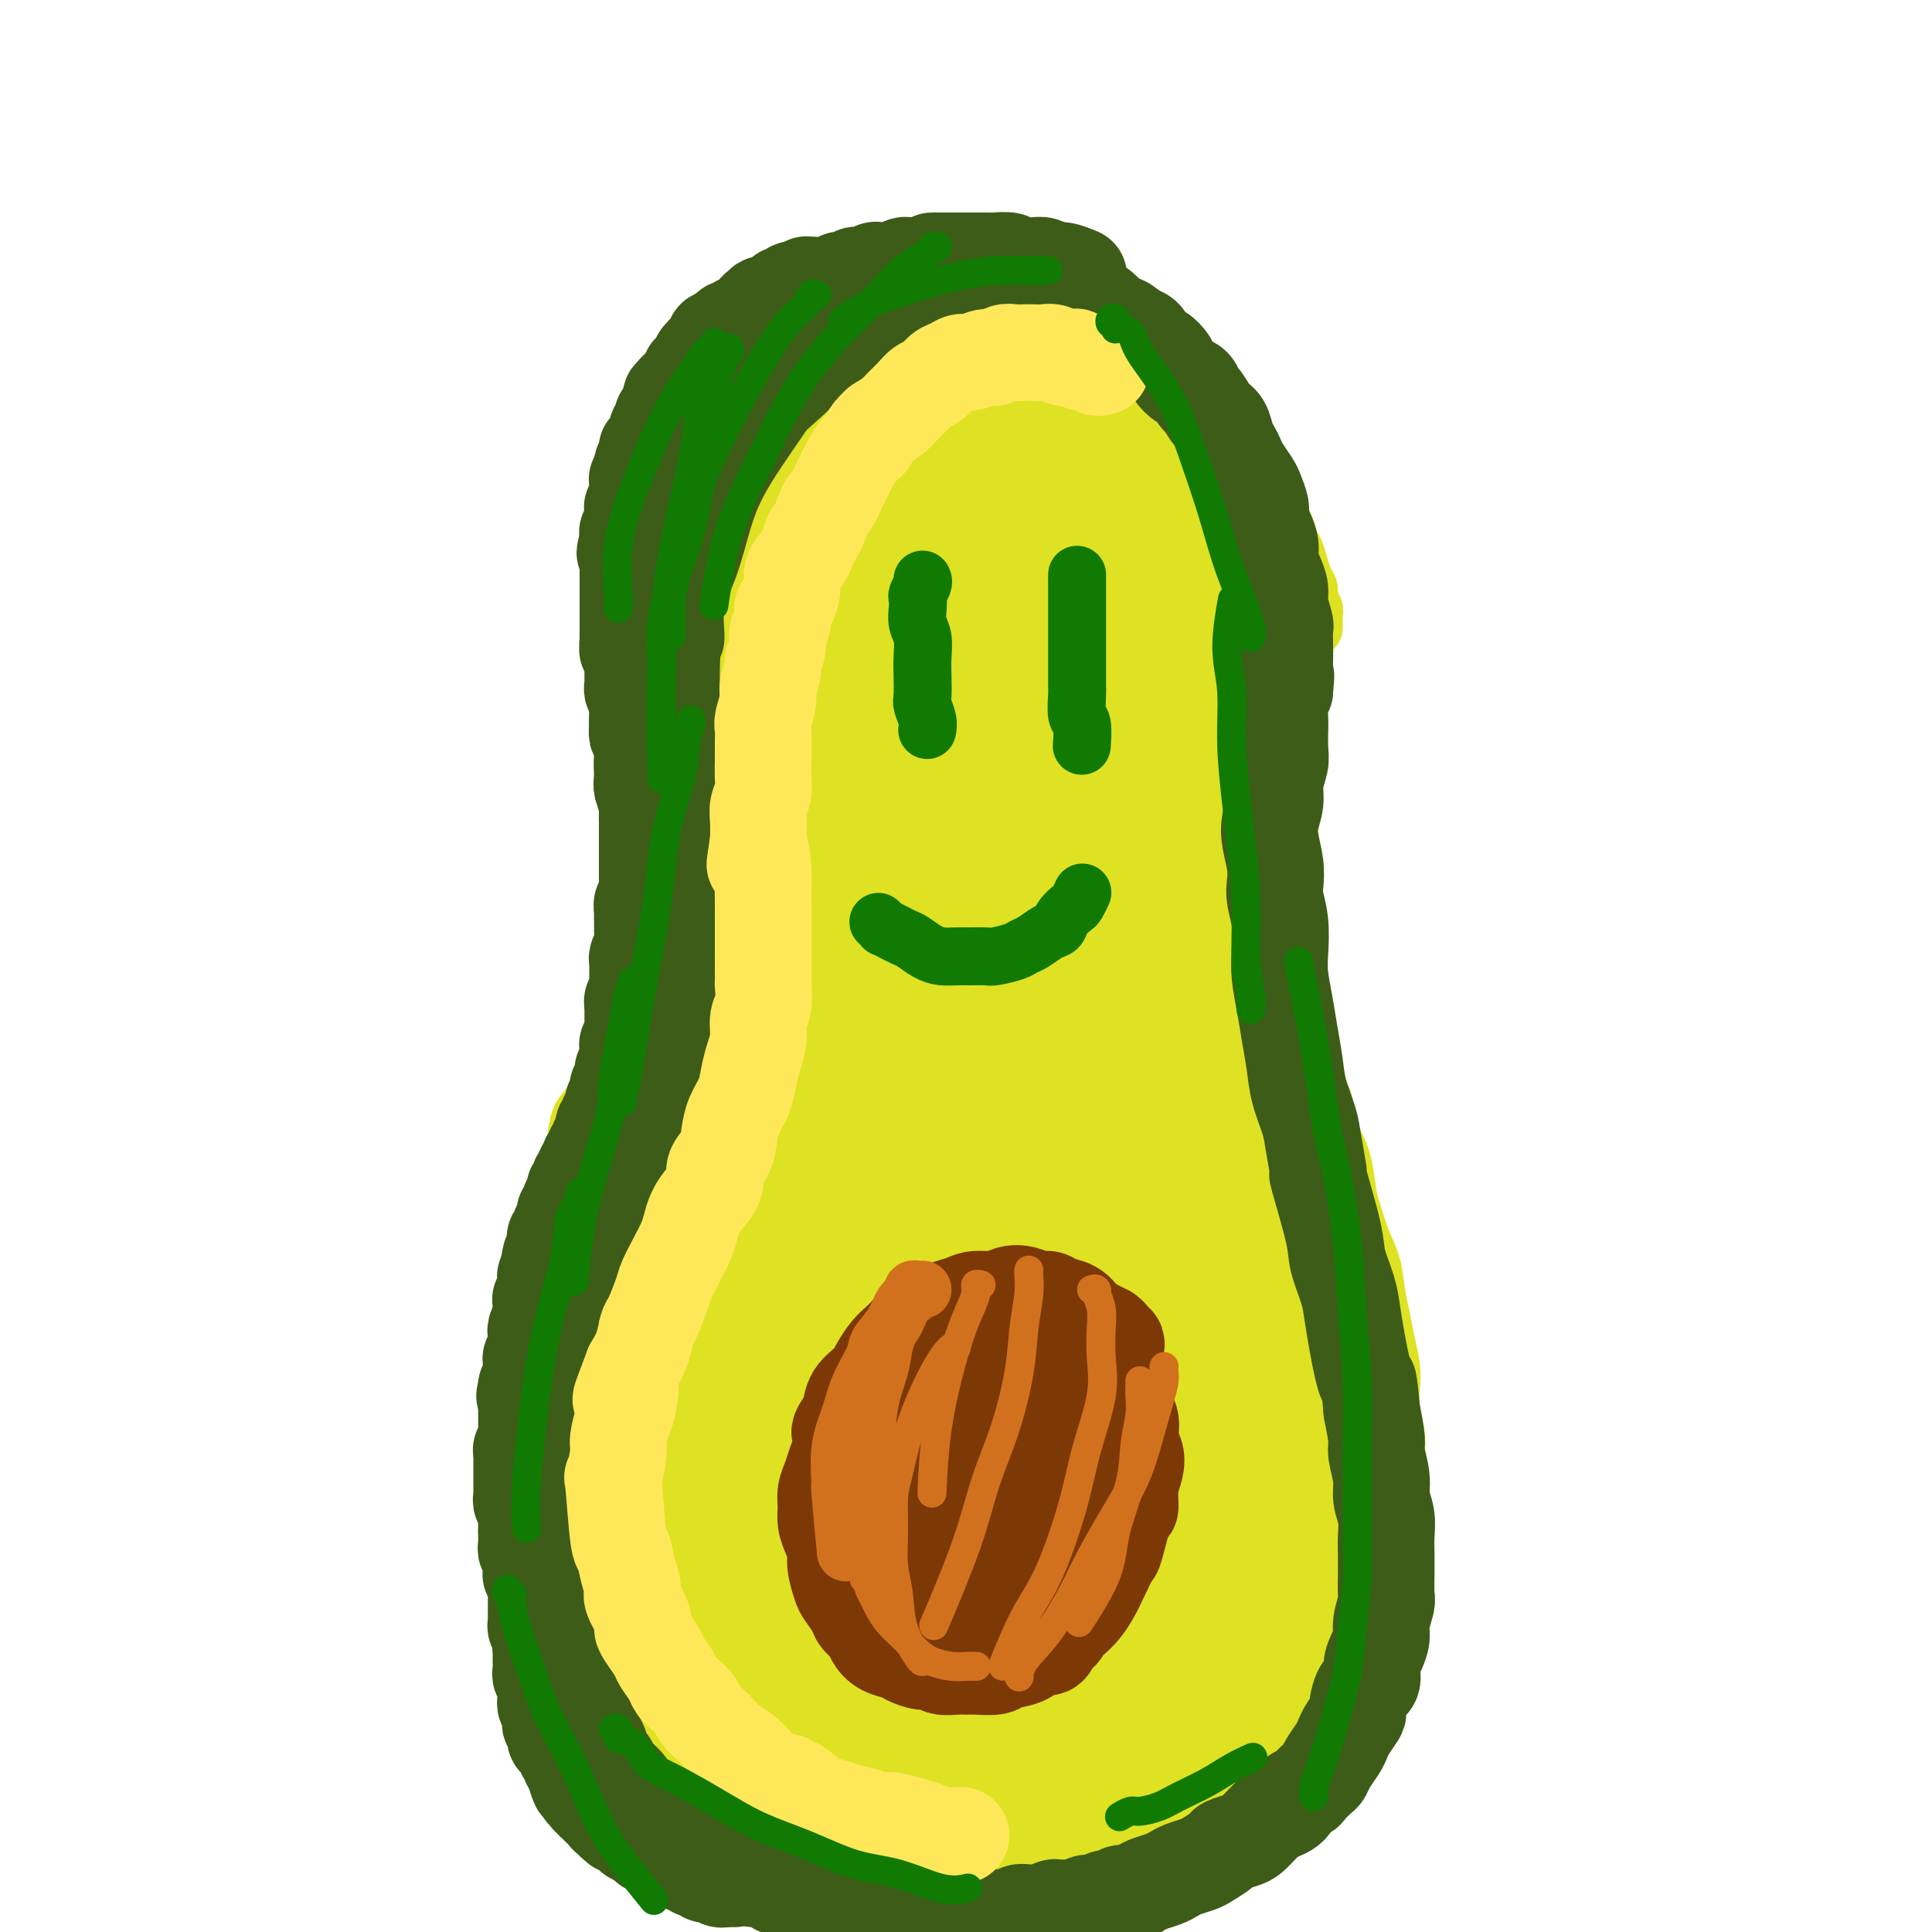 <svg viewBox='0 0 400 400' version='1.1' xmlns='http://www.w3.org/2000/svg' xmlns:xlink='http://www.w3.org/1999/xlink'><g fill='none' stroke='#DEE222' stroke-width='12' stroke-linecap='round' stroke-linejoin='round'><path d='M272,130c-0.000,-0.445 -0.000,-0.889 0,-1c0.000,-0.111 0.001,0.112 0,0c-0.001,-0.112 -0.004,-0.558 0,-1c0.004,-0.442 0.016,-0.881 0,-1c-0.016,-0.119 -0.060,0.082 0,0c0.060,-0.082 0.223,-0.447 0,-1c-0.223,-0.553 -0.833,-1.293 -1,-2c-0.167,-0.707 0.110,-1.382 0,-2c-0.110,-0.618 -0.606,-1.180 -1,-2c-0.394,-0.820 -0.687,-1.898 -1,-3c-0.313,-1.102 -0.646,-2.228 -1,-3c-0.354,-0.772 -0.727,-1.189 -1,-2c-0.273,-0.811 -0.444,-2.016 -1,-3c-0.556,-0.984 -1.496,-1.747 -2,-3c-0.504,-1.253 -0.571,-2.996 -1,-4c-0.429,-1.004 -1.218,-1.270 -2,-2c-0.782,-0.730 -1.555,-1.925 -2,-3c-0.445,-1.075 -0.561,-2.031 -1,-3c-0.439,-0.969 -1.202,-1.950 -2,-3c-0.798,-1.050 -1.630,-2.168 -2,-3c-0.370,-0.832 -0.278,-1.378 -1,-2c-0.722,-0.622 -2.260,-1.321 -3,-2c-0.740,-0.679 -0.683,-1.337 -1,-2c-0.317,-0.663 -1.008,-1.332 -2,-2c-0.992,-0.668 -2.283,-1.334 -3,-2c-0.717,-0.666 -0.858,-1.333 -1,-2'/><path d='M243,76c-3.386,-4.384 -1.852,-2.345 -2,-2c-0.148,0.345 -1.977,-1.006 -3,-2c-1.023,-0.994 -1.241,-1.632 -2,-2c-0.759,-0.368 -2.058,-0.467 -3,-1c-0.942,-0.533 -1.528,-1.501 -3,-2c-1.472,-0.499 -3.830,-0.530 -5,-1c-1.170,-0.470 -1.151,-1.379 -2,-2c-0.849,-0.621 -2.567,-0.955 -4,-1c-1.433,-0.045 -2.581,0.198 -4,0c-1.419,-0.198 -3.108,-0.838 -4,-1c-0.892,-0.162 -0.986,0.154 -2,0c-1.014,-0.154 -2.947,-0.777 -4,-1c-1.053,-0.223 -1.227,-0.046 -2,0c-0.773,0.046 -2.145,-0.040 -3,0c-0.855,0.040 -1.192,0.207 -2,0c-0.808,-0.207 -2.088,-0.788 -3,-1c-0.912,-0.212 -1.455,-0.054 -2,0c-0.545,0.054 -1.093,0.003 -2,0c-0.907,-0.003 -2.175,0.041 -3,0c-0.825,-0.041 -1.207,-0.167 -2,0c-0.793,0.167 -1.997,0.626 -3,1c-1.003,0.374 -1.805,0.663 -3,1c-1.195,0.337 -2.785,0.723 -4,1c-1.215,0.277 -2.057,0.444 -3,1c-0.943,0.556 -1.987,1.501 -3,2c-1.013,0.499 -1.996,0.553 -3,1c-1.004,0.447 -2.029,1.288 -3,2c-0.971,0.712 -1.889,1.294 -3,2c-1.111,0.706 -2.414,1.536 -3,2c-0.586,0.464 -0.453,0.561 -1,1c-0.547,0.439 -1.773,1.219 -3,2'/><path d='M154,76c-3.295,2.214 -2.034,1.748 -2,2c0.034,0.252 -1.161,1.223 -2,2c-0.839,0.777 -1.323,1.359 -2,2c-0.677,0.641 -1.547,1.340 -2,2c-0.453,0.660 -0.488,1.279 -1,2c-0.512,0.721 -1.499,1.543 -2,2c-0.501,0.457 -0.516,0.549 -1,1c-0.484,0.451 -1.438,1.261 -2,2c-0.562,0.739 -0.732,1.408 -1,2c-0.268,0.592 -0.635,1.107 -1,2c-0.365,0.893 -0.729,2.163 -1,3c-0.271,0.837 -0.450,1.239 -1,2c-0.550,0.761 -1.472,1.879 -2,3c-0.528,1.121 -0.664,2.243 -1,3c-0.336,0.757 -0.874,1.147 -1,2c-0.126,0.853 0.159,2.167 0,3c-0.159,0.833 -0.760,1.186 -1,2c-0.240,0.814 -0.117,2.091 0,3c0.117,0.909 0.229,1.451 0,2c-0.229,0.549 -0.797,1.105 -1,2c-0.203,0.895 -0.040,2.127 0,3c0.040,0.873 -0.041,1.386 0,2c0.041,0.614 0.206,1.328 0,2c-0.206,0.672 -0.784,1.300 -1,2c-0.216,0.700 -0.072,1.471 0,2c0.072,0.529 0.071,0.817 0,1c-0.071,0.183 -0.212,0.262 0,1c0.212,0.738 0.779,2.136 1,3c0.221,0.864 0.098,1.194 0,2c-0.098,0.806 -0.171,2.087 0,3c0.171,0.913 0.585,1.456 1,2'/><path d='M131,143c0.246,2.231 -0.140,1.808 0,2c0.140,0.192 0.807,0.999 1,2c0.193,1.001 -0.089,2.197 0,3c0.089,0.803 0.550,1.215 1,2c0.450,0.785 0.890,1.944 1,3c0.110,1.056 -0.110,2.010 0,3c0.110,0.990 0.551,2.017 1,3c0.449,0.983 0.905,1.921 1,3c0.095,1.079 -0.171,2.298 0,3c0.171,0.702 0.778,0.888 1,2c0.222,1.112 0.060,3.151 0,4c-0.060,0.849 -0.016,0.510 0,1c0.016,0.490 0.006,1.809 0,3c-0.006,1.191 -0.006,2.252 0,3c0.006,0.748 0.017,1.182 0,2c-0.017,0.818 -0.064,2.021 0,3c0.064,0.979 0.239,1.736 0,3c-0.239,1.264 -0.890,3.037 -1,4c-0.110,0.963 0.323,1.118 0,2c-0.323,0.882 -1.400,2.493 -2,4c-0.600,1.507 -0.723,2.911 -1,4c-0.277,1.089 -0.707,1.865 -1,3c-0.293,1.135 -0.449,2.631 -1,4c-0.551,1.369 -1.498,2.611 -2,4c-0.502,1.389 -0.558,2.926 -1,4c-0.442,1.074 -1.269,1.686 -2,3c-0.731,1.314 -1.364,3.330 -2,5c-0.636,1.670 -1.273,2.994 -2,4c-0.727,1.006 -1.542,1.694 -2,3c-0.458,1.306 -0.559,3.230 -1,5c-0.441,1.770 -1.220,3.385 -2,5'/><path d='M117,242c-3.438,9.311 -2.035,5.589 -2,5c0.035,-0.589 -1.300,1.957 -2,4c-0.700,2.043 -0.766,3.585 -1,5c-0.234,1.415 -0.637,2.704 -1,4c-0.363,1.296 -0.685,2.601 -1,4c-0.315,1.399 -0.624,2.894 -1,4c-0.376,1.106 -0.819,1.825 -1,3c-0.181,1.175 -0.101,2.808 0,4c0.101,1.192 0.223,1.944 0,3c-0.223,1.056 -0.792,2.416 -1,4c-0.208,1.584 -0.056,3.392 0,5c0.056,1.608 0.015,3.016 0,4c-0.015,0.984 -0.005,1.545 0,3c0.005,1.455 0.005,3.806 0,5c-0.005,1.194 -0.017,1.233 0,2c0.017,0.767 0.061,2.262 0,4c-0.061,1.738 -0.227,3.718 0,5c0.227,1.282 0.849,1.864 1,3c0.151,1.136 -0.168,2.824 0,4c0.168,1.176 0.822,1.839 1,3c0.178,1.161 -0.121,2.819 0,4c0.121,1.181 0.662,1.886 1,3c0.338,1.114 0.475,2.637 1,4c0.525,1.363 1.439,2.567 2,4c0.561,1.433 0.769,3.097 1,4c0.231,0.903 0.485,1.047 1,2c0.515,0.953 1.293,2.717 2,4c0.707,1.283 1.344,2.086 2,3c0.656,0.914 1.330,1.938 2,3c0.670,1.062 1.334,2.160 2,3c0.666,0.840 1.333,1.420 2,2'/><path d='M125,356c2.055,3.230 1.692,2.806 2,3c0.308,0.194 1.287,1.005 2,2c0.713,0.995 1.160,2.175 2,3c0.840,0.825 2.071,1.294 3,2c0.929,0.706 1.554,1.650 3,3c1.446,1.350 3.712,3.106 5,4c1.288,0.894 1.596,0.925 2,1c0.404,0.075 0.902,0.195 2,1c1.098,0.805 2.796,2.296 4,3c1.204,0.704 1.914,0.623 3,1c1.086,0.377 2.549,1.214 4,2c1.451,0.786 2.890,1.521 4,2c1.110,0.479 1.891,0.702 3,1c1.109,0.298 2.547,0.672 4,1c1.453,0.328 2.920,0.609 4,1c1.080,0.391 1.773,0.893 3,1c1.227,0.107 2.989,-0.181 4,0c1.011,0.181 1.271,0.832 2,1c0.729,0.168 1.927,-0.148 3,0c1.073,0.148 2.020,0.761 3,1c0.980,0.239 1.994,0.103 3,0c1.006,-0.103 2.003,-0.172 3,0c0.997,0.172 1.994,0.586 3,1c1.006,0.414 2.019,0.829 3,1c0.981,0.171 1.928,0.098 3,0c1.072,-0.098 2.268,-0.223 3,0c0.732,0.223 1.000,0.792 2,1c1.000,0.208 2.732,0.056 4,0c1.268,-0.056 2.072,-0.015 3,0c0.928,0.015 1.979,0.004 3,0c1.021,-0.004 2.010,-0.002 3,0'/><path d='M220,392c9.847,1.379 4.966,0.325 4,0c-0.966,-0.325 1.985,0.078 4,0c2.015,-0.078 3.095,-0.636 4,-1c0.905,-0.364 1.633,-0.534 3,-1c1.367,-0.466 3.371,-1.228 5,-2c1.629,-0.772 2.883,-1.553 4,-2c1.117,-0.447 2.099,-0.561 3,-1c0.901,-0.439 1.722,-1.202 3,-2c1.278,-0.798 3.013,-1.632 4,-2c0.987,-0.368 1.227,-0.272 2,-1c0.773,-0.728 2.079,-2.281 3,-3c0.921,-0.719 1.458,-0.605 2,-1c0.542,-0.395 1.091,-1.298 2,-2c0.909,-0.702 2.179,-1.202 3,-2c0.821,-0.798 1.192,-1.895 2,-3c0.808,-1.105 2.051,-2.219 3,-3c0.949,-0.781 1.602,-1.229 2,-2c0.398,-0.771 0.540,-1.865 1,-3c0.460,-1.135 1.237,-2.312 2,-3c0.763,-0.688 1.513,-0.887 2,-2c0.487,-1.113 0.712,-3.140 1,-4c0.288,-0.860 0.641,-0.554 1,-1c0.359,-0.446 0.726,-1.644 1,-3c0.274,-1.356 0.456,-2.869 1,-4c0.544,-1.131 1.451,-1.880 2,-3c0.549,-1.120 0.739,-2.609 1,-4c0.261,-1.391 0.592,-2.682 1,-4c0.408,-1.318 0.893,-2.663 1,-4c0.107,-1.337 -0.163,-2.668 0,-4c0.163,-1.332 0.761,-2.666 1,-4c0.239,-1.334 0.120,-2.667 0,-4'/><path d='M288,317c1.774,-6.517 1.208,-3.309 1,-3c-0.208,0.309 -0.060,-2.282 0,-4c0.060,-1.718 0.030,-2.563 0,-4c-0.030,-1.437 -0.060,-3.464 0,-5c0.060,-1.536 0.209,-2.580 0,-4c-0.209,-1.420 -0.777,-3.215 -1,-5c-0.223,-1.785 -0.101,-3.560 0,-5c0.101,-1.440 0.183,-2.545 0,-4c-0.183,-1.455 -0.629,-3.261 -1,-5c-0.371,-1.739 -0.666,-3.410 -1,-5c-0.334,-1.590 -0.705,-3.098 -1,-5c-0.295,-1.902 -0.512,-4.199 -1,-6c-0.488,-1.801 -1.246,-3.106 -2,-5c-0.754,-1.894 -1.502,-4.377 -2,-6c-0.498,-1.623 -0.744,-2.387 -1,-4c-0.256,-1.613 -0.520,-4.075 -1,-6c-0.480,-1.925 -1.175,-3.311 -2,-5c-0.825,-1.689 -1.779,-3.680 -2,-5c-0.221,-1.320 0.292,-1.969 0,-3c-0.292,-1.031 -1.389,-2.444 -2,-4c-0.611,-1.556 -0.737,-3.254 -1,-5c-0.263,-1.746 -0.663,-3.539 -1,-5c-0.337,-1.461 -0.612,-2.589 -1,-4c-0.388,-1.411 -0.889,-3.104 -1,-5c-0.111,-1.896 0.166,-3.994 0,-5c-0.166,-1.006 -0.777,-0.919 -1,-2c-0.223,-1.081 -0.060,-3.328 0,-5c0.060,-1.672 0.016,-2.768 0,-4c-0.016,-1.232 -0.004,-2.601 0,-4c0.004,-1.399 0.001,-2.828 0,-4c-0.001,-1.172 -0.001,-2.086 0,-3'/><path d='M267,178c-0.309,-5.411 -0.083,-2.938 0,-3c0.083,-0.062 0.021,-2.659 0,-4c-0.021,-1.341 -0.002,-1.426 0,-2c0.002,-0.574 -0.014,-1.637 0,-3c0.014,-1.363 0.056,-3.025 0,-4c-0.056,-0.975 -0.212,-1.264 0,-2c0.212,-0.736 0.793,-1.919 1,-3c0.207,-1.081 0.041,-2.058 0,-3c-0.041,-0.942 0.041,-1.848 0,-3c-0.041,-1.152 -0.207,-2.551 0,-3c0.207,-0.449 0.788,0.052 1,-1c0.212,-1.052 0.057,-3.655 0,-5c-0.057,-1.345 -0.015,-1.431 0,-2c0.015,-0.569 0.004,-1.622 0,-3c-0.004,-1.378 -0.001,-3.081 0,-4c0.001,-0.919 0.000,-1.056 0,-2c-0.000,-0.944 -0.000,-2.696 0,-4c0.000,-1.304 0.000,-2.159 0,-3c-0.000,-0.841 -0.000,-1.669 0,-2c0.000,-0.331 0.000,-0.166 0,0'/></g>
<g fill='none' stroke='#DEE222' stroke-width='28' stroke-linecap='round' stroke-linejoin='round'><path d='M149,245c-0.046,0.336 -0.092,0.672 0,1c0.092,0.328 0.323,0.647 0,1c-0.323,0.353 -1.201,0.739 -2,2c-0.799,1.261 -1.520,3.399 -2,5c-0.480,1.601 -0.718,2.667 -1,4c-0.282,1.333 -0.608,2.933 -1,4c-0.392,1.067 -0.852,1.600 -1,2c-0.148,0.400 0.015,0.668 0,1c-0.015,0.332 -0.208,0.730 0,1c0.208,0.270 0.818,0.414 1,0c0.182,-0.414 -0.064,-1.385 0,-2c0.064,-0.615 0.437,-0.875 1,-2c0.563,-1.125 1.315,-3.115 2,-5c0.685,-1.885 1.301,-3.665 2,-6c0.699,-2.335 1.480,-5.227 2,-7c0.520,-1.773 0.780,-2.429 1,-4c0.220,-1.571 0.399,-4.059 1,-6c0.601,-1.941 1.625,-3.335 2,-5c0.375,-1.665 0.101,-3.601 0,-5c-0.101,-1.399 -0.030,-2.262 0,-3c0.030,-0.738 0.018,-1.350 0,-2c-0.018,-0.650 -0.043,-1.336 0,-2c0.043,-0.664 0.155,-1.305 0,-2c-0.155,-0.695 -0.576,-1.444 -1,-2c-0.424,-0.556 -0.849,-0.920 -1,-1c-0.151,-0.080 -0.026,0.122 0,0c0.026,-0.122 -0.045,-0.569 0,-1c0.045,-0.431 0.208,-0.848 0,-1c-0.208,-0.152 -0.787,-0.041 -1,0c-0.213,0.041 -0.061,0.012 0,0c0.061,-0.012 0.030,-0.006 0,0'/><path d='M151,210c-0.701,-2.990 -0.954,-0.964 -1,0c-0.046,0.964 0.116,0.866 0,1c-0.116,0.134 -0.509,0.502 -1,1c-0.491,0.498 -1.080,1.128 -2,2c-0.920,0.872 -2.170,1.988 -3,3c-0.830,1.012 -1.238,1.921 -2,3c-0.762,1.079 -1.877,2.328 -3,4c-1.123,1.672 -2.255,3.766 -3,5c-0.745,1.234 -1.103,1.607 -2,3c-0.897,1.393 -2.335,3.804 -3,5c-0.665,1.196 -0.559,1.176 -1,2c-0.441,0.824 -1.429,2.492 -2,4c-0.571,1.508 -0.727,2.857 -1,4c-0.273,1.143 -0.665,2.081 -1,3c-0.335,0.919 -0.612,1.819 -1,3c-0.388,1.181 -0.887,2.644 -1,4c-0.113,1.356 0.161,2.605 0,4c-0.161,1.395 -0.757,2.935 -1,4c-0.243,1.065 -0.133,1.656 0,3c0.133,1.344 0.288,3.443 0,5c-0.288,1.557 -1.020,2.572 -1,4c0.020,1.428 0.793,3.269 1,5c0.207,1.731 -0.151,3.352 0,5c0.151,1.648 0.810,3.322 1,5c0.190,1.678 -0.090,3.361 0,5c0.090,1.639 0.548,3.236 1,5c0.452,1.764 0.897,3.697 1,5c0.103,1.303 -0.137,1.978 0,3c0.137,1.022 0.652,2.390 1,4c0.348,1.610 0.528,3.460 1,5c0.472,1.540 1.236,2.770 2,4'/><path d='M130,323c1.432,7.525 1.013,3.337 1,3c-0.013,-0.337 0.381,3.177 1,5c0.619,1.823 1.461,1.955 2,3c0.539,1.045 0.773,3.003 1,4c0.227,0.997 0.446,1.033 1,2c0.554,0.967 1.443,2.864 2,4c0.557,1.136 0.782,1.511 1,2c0.218,0.489 0.429,1.091 1,2c0.571,0.909 1.504,2.125 2,3c0.496,0.875 0.557,1.408 1,2c0.443,0.592 1.269,1.243 2,2c0.731,0.757 1.368,1.620 2,2c0.632,0.380 1.260,0.276 2,1c0.740,0.724 1.592,2.277 2,3c0.408,0.723 0.373,0.616 1,1c0.627,0.384 1.918,1.258 3,2c1.082,0.742 1.956,1.351 3,2c1.044,0.649 2.257,1.339 3,2c0.743,0.661 1.016,1.295 2,2c0.984,0.705 2.678,1.483 4,2c1.322,0.517 2.272,0.773 3,1c0.728,0.227 1.234,0.424 2,1c0.766,0.576 1.794,1.530 3,2c1.206,0.470 2.591,0.456 4,1c1.409,0.544 2.842,1.647 4,2c1.158,0.353 2.042,-0.045 3,0c0.958,0.045 1.989,0.534 3,1c1.011,0.466 2.003,0.908 3,1c0.997,0.092 1.999,-0.168 3,0c1.001,0.168 2.000,0.762 3,1c1.000,0.238 2.000,0.119 3,0'/><path d='M201,382c4.618,1.155 3.161,1.041 3,1c-0.161,-0.041 0.972,-0.011 2,0c1.028,0.011 1.951,0.003 3,0c1.049,-0.003 2.223,-0.001 3,0c0.777,0.001 1.158,-0.000 2,0c0.842,0.000 2.145,0.001 3,0c0.855,-0.001 1.262,-0.004 2,0c0.738,0.004 1.807,0.016 3,0c1.193,-0.016 2.511,-0.061 3,0c0.489,0.061 0.150,0.227 1,0c0.850,-0.227 2.888,-0.847 4,-1c1.112,-0.153 1.296,0.163 2,0c0.704,-0.163 1.927,-0.803 3,-1c1.073,-0.197 1.996,0.049 3,0c1.004,-0.049 2.091,-0.395 3,-1c0.909,-0.605 1.642,-1.471 2,-2c0.358,-0.529 0.341,-0.722 1,-1c0.659,-0.278 1.993,-0.642 3,-1c1.007,-0.358 1.687,-0.711 2,-1c0.313,-0.289 0.257,-0.515 1,-1c0.743,-0.485 2.283,-1.228 3,-2c0.717,-0.772 0.612,-1.573 1,-2c0.388,-0.427 1.269,-0.480 2,-1c0.731,-0.520 1.312,-1.505 2,-2c0.688,-0.495 1.483,-0.498 2,-1c0.517,-0.502 0.754,-1.503 1,-2c0.246,-0.497 0.500,-0.489 1,-1c0.500,-0.511 1.248,-1.539 2,-2c0.752,-0.461 1.510,-0.355 2,-1c0.490,-0.645 0.711,-2.041 1,-3c0.289,-0.959 0.644,-1.479 1,-2'/><path d='M268,355c4.279,-4.226 1.476,-2.291 1,-2c-0.476,0.291 1.374,-1.062 2,-2c0.626,-0.938 0.028,-1.462 0,-2c-0.028,-0.538 0.515,-1.091 1,-2c0.485,-0.909 0.914,-2.176 1,-3c0.086,-0.824 -0.169,-1.207 0,-2c0.169,-0.793 0.763,-1.997 1,-3c0.237,-1.003 0.116,-1.805 0,-3c-0.116,-1.195 -0.226,-2.784 0,-4c0.226,-1.216 0.789,-2.061 1,-3c0.211,-0.939 0.070,-1.973 0,-3c-0.070,-1.027 -0.070,-2.048 0,-3c0.070,-0.952 0.211,-1.836 0,-3c-0.211,-1.164 -0.774,-2.607 -1,-4c-0.226,-1.393 -0.116,-2.737 0,-4c0.116,-1.263 0.237,-2.447 0,-4c-0.237,-1.553 -0.832,-3.475 -1,-5c-0.168,-1.525 0.092,-2.653 0,-4c-0.092,-1.347 -0.535,-2.915 -1,-5c-0.465,-2.085 -0.952,-4.689 -1,-6c-0.048,-1.311 0.342,-1.328 0,-3c-0.342,-1.672 -1.415,-4.999 -2,-7c-0.585,-2.001 -0.681,-2.677 -1,-4c-0.319,-1.323 -0.863,-3.292 -1,-5c-0.137,-1.708 0.131,-3.154 0,-5c-0.131,-1.846 -0.661,-4.091 -1,-6c-0.339,-1.909 -0.486,-3.481 -1,-5c-0.514,-1.519 -1.396,-2.984 -2,-5c-0.604,-2.016 -0.932,-4.581 -1,-6c-0.068,-1.419 0.123,-1.691 0,-3c-0.123,-1.309 -0.562,-3.654 -1,-6'/><path d='M261,233c-2.409,-14.352 -1.433,-6.733 -1,-5c0.433,1.733 0.322,-2.422 0,-5c-0.322,-2.578 -0.857,-3.580 -1,-5c-0.143,-1.420 0.105,-3.260 0,-5c-0.105,-1.740 -0.563,-3.381 -1,-5c-0.437,-1.619 -0.853,-3.217 -1,-5c-0.147,-1.783 -0.025,-3.753 0,-5c0.025,-1.247 -0.046,-1.772 0,-3c0.046,-1.228 0.210,-3.161 0,-5c-0.210,-1.839 -0.792,-3.586 -1,-5c-0.208,-1.414 -0.042,-2.497 0,-4c0.042,-1.503 -0.041,-3.427 0,-5c0.041,-1.573 0.207,-2.793 0,-4c-0.207,-1.207 -0.788,-2.399 -1,-4c-0.212,-1.601 -0.057,-3.611 0,-5c0.057,-1.389 0.016,-2.157 0,-3c-0.016,-0.843 -0.008,-1.762 0,-3c0.008,-1.238 0.016,-2.796 0,-4c-0.016,-1.204 -0.057,-2.055 0,-3c0.057,-0.945 0.213,-1.985 0,-3c-0.213,-1.015 -0.793,-2.004 -1,-3c-0.207,-0.996 -0.041,-2.000 0,-3c0.041,-1.000 -0.044,-1.996 0,-3c0.044,-1.004 0.218,-2.015 0,-3c-0.218,-0.985 -0.828,-1.943 -1,-3c-0.172,-1.057 0.094,-2.211 0,-3c-0.094,-0.789 -0.547,-1.211 -1,-2c-0.453,-0.789 -0.905,-1.943 -1,-3c-0.095,-1.057 0.167,-2.015 0,-3c-0.167,-0.985 -0.762,-1.996 -1,-3c-0.238,-1.004 -0.119,-2.002 0,-3'/><path d='M250,115c-1.886,-18.871 -1.099,-7.050 -1,-3c0.099,4.050 -0.488,0.329 -1,-2c-0.512,-2.329 -0.949,-3.267 -1,-4c-0.051,-0.733 0.285,-1.263 0,-2c-0.285,-0.737 -1.192,-1.682 -2,-3c-0.808,-1.318 -1.515,-3.011 -2,-4c-0.485,-0.989 -0.746,-1.276 -1,-2c-0.254,-0.724 -0.502,-1.886 -1,-3c-0.498,-1.114 -1.246,-2.181 -2,-3c-0.754,-0.819 -1.516,-1.389 -2,-2c-0.484,-0.611 -0.692,-1.262 -1,-2c-0.308,-0.738 -0.716,-1.564 -1,-2c-0.284,-0.436 -0.442,-0.484 -1,-1c-0.558,-0.516 -1.515,-1.500 -2,-2c-0.485,-0.500 -0.497,-0.515 -1,-1c-0.503,-0.485 -1.497,-1.439 -2,-2c-0.503,-0.561 -0.516,-0.728 -1,-1c-0.484,-0.272 -1.438,-0.650 -2,-1c-0.562,-0.350 -0.732,-0.671 -1,-1c-0.268,-0.329 -0.634,-0.665 -1,-1c-0.366,-0.335 -0.732,-0.668 -1,-1c-0.268,-0.332 -0.438,-0.662 -1,-1c-0.562,-0.338 -1.515,-0.683 -2,-1c-0.485,-0.317 -0.501,-0.606 -1,-1c-0.499,-0.394 -1.481,-0.894 -2,-1c-0.519,-0.106 -0.577,0.183 -1,0c-0.423,-0.183 -1.213,-0.836 -2,-1c-0.787,-0.164 -1.572,0.162 -2,0c-0.428,-0.162 -0.500,-0.813 -1,-1c-0.500,-0.187 -1.429,0.089 -2,0c-0.571,-0.089 -0.786,-0.545 -1,-1'/><path d='M208,65c-2.523,-0.928 -1.831,-0.249 -2,0c-0.169,0.249 -1.200,0.067 -2,0c-0.800,-0.067 -1.370,-0.019 -2,0c-0.630,0.019 -1.322,0.008 -2,0c-0.678,-0.008 -1.343,-0.013 -2,0c-0.657,0.013 -1.305,0.046 -2,0c-0.695,-0.046 -1.438,-0.169 -2,0c-0.562,0.169 -0.943,0.629 -2,1c-1.057,0.371 -2.789,0.653 -4,1c-1.211,0.347 -1.900,0.761 -3,1c-1.100,0.239 -2.611,0.304 -4,1c-1.389,0.696 -2.656,2.021 -4,3c-1.344,0.979 -2.766,1.610 -4,2c-1.234,0.390 -2.280,0.538 -3,1c-0.720,0.462 -1.114,1.236 -2,2c-0.886,0.764 -2.264,1.517 -3,2c-0.736,0.483 -0.830,0.696 -1,1c-0.170,0.304 -0.416,0.698 -1,1c-0.584,0.302 -1.505,0.513 -2,1c-0.495,0.487 -0.565,1.250 -1,2c-0.435,0.750 -1.234,1.485 -2,2c-0.766,0.515 -1.500,0.808 -2,1c-0.500,0.192 -0.768,0.281 -1,1c-0.232,0.719 -0.428,2.068 -1,3c-0.572,0.932 -1.519,1.446 -2,2c-0.481,0.554 -0.496,1.149 -1,2c-0.504,0.851 -1.496,1.960 -2,3c-0.504,1.040 -0.520,2.011 -1,3c-0.480,0.989 -1.423,1.997 -2,3c-0.577,1.003 -0.789,2.002 -1,3'/><path d='M145,107c-1.785,3.557 -1.249,2.949 -1,3c0.249,0.051 0.211,0.762 0,2c-0.211,1.238 -0.596,3.004 -1,4c-0.404,0.996 -0.826,1.221 -1,2c-0.174,0.779 -0.100,2.112 0,4c0.100,1.888 0.227,4.331 0,5c-0.227,0.669 -0.807,-0.437 -1,0c-0.193,0.437 -0.000,2.417 0,4c0.000,1.583 -0.192,2.768 0,4c0.192,1.232 0.769,2.512 1,4c0.231,1.488 0.118,3.183 0,5c-0.118,1.817 -0.239,3.756 0,5c0.239,1.244 0.837,1.793 1,3c0.163,1.207 -0.111,3.074 0,5c0.111,1.926 0.607,3.913 1,6c0.393,2.087 0.682,4.275 1,6c0.318,1.725 0.663,2.987 1,5c0.337,2.013 0.665,4.778 1,6c0.335,1.222 0.678,0.902 1,3c0.322,2.098 0.622,6.615 1,9c0.378,2.385 0.833,2.638 1,4c0.167,1.362 0.044,3.834 0,6c-0.044,2.166 -0.011,4.027 0,6c0.011,1.973 -0.001,4.059 0,6c0.001,1.941 0.014,3.738 0,5c-0.014,1.262 -0.056,1.989 0,3c0.056,1.011 0.208,2.307 0,3c-0.208,0.693 -0.777,0.784 -1,1c-0.223,0.216 -0.098,0.558 0,1c0.098,0.442 0.171,0.983 0,1c-0.171,0.017 -0.585,-0.492 -1,-1'/><path d='M148,227c-0.312,4.856 -0.091,1.496 0,0c0.091,-1.496 0.054,-1.128 0,-2c-0.054,-0.872 -0.123,-2.984 0,-6c0.123,-3.016 0.438,-6.936 1,-11c0.562,-4.064 1.369,-8.271 2,-13c0.631,-4.729 1.084,-9.979 2,-15c0.916,-5.021 2.296,-9.814 4,-15c1.704,-5.186 3.734,-10.765 5,-15c1.266,-4.235 1.768,-7.127 3,-11c1.232,-3.873 3.194,-8.729 5,-13c1.806,-4.271 3.454,-7.958 5,-11c1.546,-3.042 2.989,-5.439 4,-7c1.011,-1.561 1.591,-2.284 2,-3c0.409,-0.716 0.648,-1.423 1,-2c0.352,-0.577 0.817,-1.024 1,-1c0.183,0.024 0.084,0.520 0,1c-0.084,0.480 -0.154,0.943 -1,4c-0.846,3.057 -2.468,8.707 -5,16c-2.532,7.293 -5.973,16.227 -9,25c-3.027,8.773 -5.638,17.383 -8,25c-2.362,7.617 -4.475,14.241 -6,19c-1.525,4.759 -2.463,7.652 -3,10c-0.537,2.348 -0.675,4.152 -1,5c-0.325,0.848 -0.839,0.742 -1,1c-0.161,0.258 0.031,0.882 0,1c-0.031,0.118 -0.284,-0.268 0,-1c0.284,-0.732 1.104,-1.809 2,-4c0.896,-2.191 1.869,-5.494 3,-10c1.131,-4.506 2.420,-10.213 4,-16c1.580,-5.787 3.451,-11.653 5,-17c1.549,-5.347 2.774,-10.173 4,-15'/><path d='M167,146c3.440,-12.061 3.541,-11.712 4,-13c0.459,-1.288 1.275,-4.211 2,-7c0.725,-2.789 1.360,-5.443 2,-8c0.640,-2.557 1.286,-5.017 2,-7c0.714,-1.983 1.498,-3.487 2,-5c0.502,-1.513 0.722,-3.034 1,-4c0.278,-0.966 0.612,-1.378 1,-2c0.388,-0.622 0.828,-1.452 1,-2c0.172,-0.548 0.076,-0.812 0,-1c-0.076,-0.188 -0.131,-0.301 0,0c0.131,0.301 0.450,1.016 0,2c-0.450,0.984 -1.668,2.238 -3,4c-1.332,1.762 -2.777,4.031 -4,6c-1.223,1.969 -2.223,3.638 -3,5c-0.777,1.362 -1.332,2.417 -2,3c-0.668,0.583 -1.449,0.694 -2,1c-0.551,0.306 -0.871,0.806 -1,1c-0.129,0.194 -0.066,0.082 0,0c0.066,-0.082 0.136,-0.134 0,-1c-0.136,-0.866 -0.476,-2.546 0,-5c0.476,-2.454 1.769,-5.684 3,-9c1.231,-3.316 2.399,-6.719 4,-10c1.601,-3.281 3.636,-6.439 5,-9c1.364,-2.561 2.057,-4.526 3,-6c0.943,-1.474 2.137,-2.456 3,-3c0.863,-0.544 1.396,-0.651 2,-1c0.604,-0.349 1.278,-0.940 2,-1c0.722,-0.060 1.492,0.411 2,1c0.508,0.589 0.754,1.294 1,2'/><path d='M192,77c0.881,1.153 1.584,2.534 2,5c0.416,2.466 0.545,6.017 1,9c0.455,2.983 1.236,5.397 1,10c-0.236,4.603 -1.488,11.396 -2,15c-0.512,3.604 -0.282,4.021 -2,12c-1.718,7.979 -5.382,23.521 -7,30c-1.618,6.479 -1.190,3.894 -2,6c-0.810,2.106 -2.859,8.902 -4,13c-1.141,4.098 -1.374,5.498 -2,7c-0.626,1.502 -1.647,3.105 -2,4c-0.353,0.895 -0.040,1.083 0,1c0.040,-0.083 -0.195,-0.437 0,-1c0.195,-0.563 0.820,-1.336 1,-2c0.180,-0.664 -0.084,-1.221 1,-5c1.084,-3.779 3.514,-10.781 5,-15c1.486,-4.219 2.026,-5.654 3,-9c0.974,-3.346 2.382,-8.601 4,-13c1.618,-4.399 3.446,-7.941 5,-11c1.554,-3.059 2.835,-5.635 4,-8c1.165,-2.365 2.213,-4.518 3,-6c0.787,-1.482 1.313,-2.291 2,-3c0.687,-0.709 1.534,-1.317 2,-2c0.466,-0.683 0.551,-1.441 1,-2c0.449,-0.559 1.261,-0.919 2,-1c0.739,-0.081 1.403,0.116 2,0c0.597,-0.116 1.125,-0.544 2,0c0.875,0.544 2.096,2.060 3,3c0.904,0.940 1.490,1.303 2,3c0.510,1.697 0.945,4.726 1,8c0.055,3.274 -0.270,6.793 -1,11c-0.730,4.207 -1.865,9.104 -3,14'/><path d='M214,150c-1.277,7.576 -2.971,10.016 -4,12c-1.029,1.984 -1.393,3.512 -2,5c-0.607,1.488 -1.457,2.936 -2,4c-0.543,1.064 -0.779,1.742 -1,2c-0.221,0.258 -0.427,0.094 -1,0c-0.573,-0.094 -1.513,-0.119 -2,-1c-0.487,-0.881 -0.523,-2.619 -1,-5c-0.477,-2.381 -1.396,-5.406 -2,-9c-0.604,-3.594 -0.892,-7.758 -1,-11c-0.108,-3.242 -0.036,-5.564 0,-9c0.036,-3.436 0.036,-7.988 0,-12c-0.036,-4.012 -0.108,-7.485 0,-11c0.108,-3.515 0.397,-7.071 1,-10c0.603,-2.929 1.521,-5.230 2,-7c0.479,-1.770 0.520,-3.007 1,-4c0.480,-0.993 1.401,-1.741 2,-2c0.599,-0.259 0.878,-0.029 1,0c0.122,0.029 0.088,-0.143 1,0c0.912,0.143 2.770,0.603 4,1c1.230,0.397 1.834,0.733 3,2c1.166,1.267 2.896,3.464 5,6c2.104,2.536 4.583,5.410 7,9c2.417,3.590 4.772,7.896 7,13c2.228,5.104 4.328,11.005 6,15c1.672,3.995 2.917,6.082 4,10c1.083,3.918 2.004,9.666 3,15c0.996,5.334 2.068,10.252 3,15c0.932,4.748 1.724,9.324 2,14c0.276,4.676 0.036,9.451 0,14c-0.036,4.549 0.133,8.871 0,13c-0.133,4.129 -0.566,8.064 -1,12'/><path d='M249,231c-0.332,7.693 -0.661,7.425 -1,9c-0.339,1.575 -0.687,4.993 -1,7c-0.313,2.007 -0.592,2.602 -1,3c-0.408,0.398 -0.944,0.598 -1,1c-0.056,0.402 0.369,1.007 0,1c-0.369,-0.007 -1.533,-0.625 -2,-1c-0.467,-0.375 -0.239,-0.505 -1,-2c-0.761,-1.495 -2.511,-4.354 -4,-8c-1.489,-3.646 -2.717,-8.077 -4,-13c-1.283,-4.923 -2.620,-10.337 -4,-16c-1.380,-5.663 -2.804,-11.575 -4,-17c-1.196,-5.425 -2.163,-10.364 -3,-16c-0.837,-5.636 -1.544,-11.969 -2,-16c-0.456,-4.031 -0.660,-5.758 -1,-9c-0.340,-3.242 -0.815,-7.997 -1,-12c-0.185,-4.003 -0.080,-7.254 0,-11c0.080,-3.746 0.137,-7.987 1,-12c0.863,-4.013 2.533,-7.798 4,-11c1.467,-3.202 2.730,-5.822 4,-8c1.270,-2.178 2.547,-3.915 4,-5c1.453,-1.085 3.081,-1.517 4,-2c0.919,-0.483 1.128,-1.016 2,-1c0.872,0.016 2.405,0.583 4,2c1.595,1.417 3.251,3.686 5,8c1.749,4.314 3.592,10.674 5,18c1.408,7.326 2.380,15.620 3,25c0.620,9.380 0.887,19.848 1,30c0.113,10.152 0.072,19.989 0,31c-0.072,11.011 -0.173,23.195 0,31c0.173,7.805 0.621,11.230 1,17c0.379,5.770 0.690,13.885 1,22'/><path d='M258,276c1.350,27.576 1.724,18.515 2,18c0.276,-0.515 0.453,7.516 1,12c0.547,4.484 1.464,5.420 2,7c0.536,1.580 0.692,3.803 1,5c0.308,1.197 0.768,1.368 1,2c0.232,0.632 0.236,1.726 0,2c-0.236,0.274 -0.713,-0.271 -1,-1c-0.287,-0.729 -0.384,-1.643 -1,-3c-0.616,-1.357 -1.751,-3.159 -3,-6c-1.249,-2.841 -2.613,-6.723 -4,-11c-1.387,-4.277 -2.798,-8.949 -4,-14c-1.202,-5.051 -2.194,-10.482 -3,-17c-0.806,-6.518 -1.427,-14.123 -2,-19c-0.573,-4.877 -1.097,-7.025 -1,-13c0.097,-5.975 0.814,-15.775 1,-21c0.186,-5.225 -0.160,-5.874 0,-8c0.160,-2.126 0.826,-5.728 1,-8c0.174,-2.272 -0.146,-3.215 0,-4c0.146,-0.785 0.757,-1.414 1,-2c0.243,-0.586 0.119,-1.129 0,-1c-0.119,0.129 -0.235,0.930 0,3c0.235,2.070 0.819,5.409 1,8c0.181,2.591 -0.040,4.436 0,9c0.040,4.564 0.340,11.849 1,19c0.660,7.151 1.680,14.167 2,21c0.320,6.833 -0.058,13.481 0,20c0.058,6.519 0.554,12.909 1,19c0.446,6.091 0.842,11.883 1,17c0.158,5.117 0.079,9.558 0,14'/><path d='M255,324c0.866,22.010 0.032,12.035 0,10c-0.032,-2.035 0.737,3.872 1,7c0.263,3.128 0.019,3.479 0,4c-0.019,0.521 0.186,1.211 0,2c-0.186,0.789 -0.765,1.676 -1,2c-0.235,0.324 -0.126,0.087 0,0c0.126,-0.087 0.270,-0.022 0,0c-0.270,0.022 -0.955,0.002 -1,0c-0.045,-0.002 0.548,0.013 0,-1c-0.548,-1.013 -2.238,-3.054 -3,-5c-0.762,-1.946 -0.597,-3.798 -1,-6c-0.403,-2.202 -1.376,-4.755 -2,-8c-0.624,-3.245 -0.900,-7.182 -1,-10c-0.100,-2.818 -0.023,-4.516 0,-7c0.023,-2.484 -0.009,-5.755 0,-9c0.009,-3.245 0.059,-6.463 0,-9c-0.059,-2.537 -0.226,-4.394 0,-6c0.226,-1.606 0.846,-2.960 1,-4c0.154,-1.040 -0.159,-1.765 0,-2c0.159,-0.235 0.790,0.021 1,0c0.210,-0.021 -0.002,-0.318 0,0c0.002,0.318 0.218,1.250 0,3c-0.218,1.750 -0.870,4.316 -1,6c-0.130,1.684 0.264,2.486 0,5c-0.264,2.514 -1.184,6.741 -2,10c-0.816,3.259 -1.528,5.549 -2,8c-0.472,2.451 -0.704,5.063 -1,7c-0.296,1.937 -0.657,3.200 -1,4c-0.343,0.800 -0.669,1.139 -1,2c-0.331,0.861 -0.666,2.246 -1,3c-0.334,0.754 -0.667,0.877 -1,1'/><path d='M239,331c-1.523,7.437 -0.830,2.531 -1,1c-0.170,-1.531 -1.204,0.315 -2,1c-0.796,0.685 -1.354,0.209 -2,0c-0.646,-0.209 -1.381,-0.152 -2,0c-0.619,0.152 -1.122,0.400 -2,0c-0.878,-0.400 -2.131,-1.446 -3,-2c-0.869,-0.554 -1.354,-0.615 -2,-2c-0.646,-1.385 -1.453,-4.093 -2,-6c-0.547,-1.907 -0.834,-3.013 -1,-5c-0.166,-1.987 -0.210,-4.856 0,-8c0.210,-3.144 0.676,-6.562 1,-10c0.324,-3.438 0.507,-6.896 1,-10c0.493,-3.104 1.297,-5.856 2,-8c0.703,-2.144 1.306,-3.682 2,-5c0.694,-1.318 1.481,-2.416 2,-3c0.519,-0.584 0.771,-0.655 1,-1c0.229,-0.345 0.436,-0.964 1,-1c0.564,-0.036 1.486,0.510 2,1c0.514,0.490 0.622,0.923 1,2c0.378,1.077 1.027,2.797 2,5c0.973,2.203 2.269,4.889 3,8c0.731,3.111 0.896,6.647 1,10c0.104,3.353 0.148,6.524 0,9c-0.148,2.476 -0.489,4.255 -1,7c-0.511,2.745 -1.191,6.454 -2,10c-0.809,3.546 -1.746,6.929 -3,10c-1.254,3.071 -2.825,5.828 -4,8c-1.175,2.172 -1.954,3.757 -3,5c-1.046,1.243 -2.359,2.142 -4,3c-1.641,0.858 -3.612,1.674 -5,2c-1.388,0.326 -2.194,0.163 -3,0'/><path d='M216,352c-2.476,0.474 -2.667,-0.842 -4,-2c-1.333,-1.158 -3.807,-2.160 -6,-4c-2.193,-1.840 -4.104,-4.518 -6,-8c-1.896,-3.482 -3.777,-7.766 -6,-12c-2.223,-4.234 -4.788,-8.416 -7,-15c-2.212,-6.584 -4.072,-15.571 -5,-21c-0.928,-5.429 -0.925,-7.302 -1,-11c-0.075,-3.698 -0.229,-9.222 0,-15c0.229,-5.778 0.841,-11.809 2,-18c1.159,-6.191 2.865,-12.541 4,-17c1.135,-4.459 1.699,-7.027 3,-10c1.301,-2.973 3.338,-6.352 5,-9c1.662,-2.648 2.947,-4.566 4,-6c1.053,-1.434 1.874,-2.383 3,-3c1.126,-0.617 2.559,-0.901 4,-1c1.441,-0.099 2.892,-0.012 4,2c1.108,2.012 1.873,5.948 3,11c1.127,5.052 2.618,11.219 3,19c0.382,7.781 -0.343,17.175 -1,24c-0.657,6.825 -1.244,11.082 -2,18c-0.756,6.918 -1.680,16.499 -3,24c-1.320,7.501 -3.034,12.923 -4,17c-0.966,4.077 -1.183,6.809 -2,9c-0.817,2.191 -2.234,3.841 -3,5c-0.766,1.159 -0.881,1.827 -1,2c-0.119,0.173 -0.244,-0.148 -1,-1c-0.756,-0.852 -2.145,-2.234 -3,-3c-0.855,-0.766 -1.178,-0.917 -3,-6c-1.822,-5.083 -5.144,-15.099 -7,-21c-1.856,-5.901 -2.244,-7.686 -3,-12c-0.756,-4.314 -1.878,-11.157 -3,-18'/><path d='M180,270c-2.186,-11.233 -1.149,-13.815 -1,-18c0.149,-4.185 -0.588,-9.974 -1,-15c-0.412,-5.026 -0.499,-9.288 0,-14c0.499,-4.712 1.585,-9.875 2,-13c0.415,-3.125 0.159,-4.212 1,-7c0.841,-2.788 2.777,-7.278 4,-10c1.223,-2.722 1.731,-3.678 2,-4c0.269,-0.322 0.299,-0.011 1,0c0.701,0.011 2.074,-0.280 3,0c0.926,0.280 1.404,1.130 3,4c1.596,2.870 4.310,7.758 6,14c1.690,6.242 2.356,13.837 3,22c0.644,8.163 1.267,16.893 1,26c-0.267,9.107 -1.423,18.590 -2,25c-0.577,6.410 -0.573,9.748 -1,14c-0.427,4.252 -1.284,9.417 -2,13c-0.716,3.583 -1.292,5.583 -2,7c-0.708,1.417 -1.549,2.250 -2,3c-0.451,0.750 -0.513,1.418 -1,1c-0.487,-0.418 -1.400,-1.920 -2,-3c-0.600,-1.080 -0.886,-1.737 -1,-2c-0.114,-0.263 -0.057,-0.131 0,0'/><path d='M174,214c0.065,-0.385 0.130,-0.771 0,-1c-0.130,-0.229 -0.456,-0.303 0,-3c0.456,-2.697 1.694,-8.019 3,-14c1.306,-5.981 2.678,-12.621 4,-19c1.322,-6.379 2.592,-12.497 4,-17c1.408,-4.503 2.955,-7.390 4,-10c1.045,-2.610 1.588,-4.942 2,-6c0.412,-1.058 0.692,-0.842 1,-1c0.308,-0.158 0.644,-0.692 1,-1c0.356,-0.308 0.731,-0.392 1,1c0.269,1.392 0.431,4.260 1,8c0.569,3.740 1.544,8.353 2,14c0.456,5.647 0.393,12.329 0,20c-0.393,7.671 -1.115,16.333 -2,25c-0.885,8.667 -1.931,17.340 -3,26c-1.069,8.660 -2.160,17.307 -4,25c-1.840,7.693 -4.428,14.430 -6,20c-1.572,5.570 -2.126,9.971 -3,13c-0.874,3.029 -2.067,4.687 -3,6c-0.933,1.313 -1.604,2.283 -2,3c-0.396,0.717 -0.515,1.182 -1,1c-0.485,-0.182 -1.335,-1.012 -2,-2c-0.665,-0.988 -1.145,-2.133 -2,-5c-0.855,-2.867 -2.085,-7.457 -3,-13c-0.915,-5.543 -1.516,-12.040 -2,-16c-0.484,-3.960 -0.851,-5.381 -1,-10c-0.149,-4.619 -0.078,-12.434 0,-17c0.078,-4.566 0.165,-5.884 0,-8c-0.165,-2.116 -0.583,-5.031 -1,-7c-0.417,-1.969 -0.833,-2.991 -1,-4c-0.167,-1.009 -0.083,-2.004 0,-3'/><path d='M161,219c-0.628,-10.369 0.300,-3.792 0,-1c-0.300,2.792 -1.830,1.799 -3,3c-1.170,1.201 -1.979,4.598 -4,11c-2.021,6.402 -5.253,15.811 -7,21c-1.747,5.189 -2.010,6.158 -4,17c-1.990,10.842 -5.706,31.555 -7,40c-1.294,8.445 -0.165,4.620 0,6c0.165,1.380 -0.634,7.963 -1,12c-0.366,4.037 -0.300,5.527 0,7c0.300,1.473 0.833,2.931 1,4c0.167,1.069 -0.031,1.751 0,2c0.031,0.249 0.293,0.066 1,-1c0.707,-1.066 1.859,-3.013 3,-5c1.141,-1.987 2.270,-4.012 4,-8c1.730,-3.988 4.061,-9.937 6,-16c1.939,-6.063 3.486,-12.240 5,-18c1.514,-5.760 2.995,-11.104 4,-16c1.005,-4.896 1.533,-9.345 2,-13c0.467,-3.655 0.874,-6.518 1,-9c0.126,-2.482 -0.027,-4.585 0,-6c0.027,-1.415 0.235,-2.143 0,-3c-0.235,-0.857 -0.913,-1.842 -1,-2c-0.087,-0.158 0.418,0.512 0,1c-0.418,0.488 -1.759,0.795 -3,3c-1.241,2.205 -2.383,6.309 -4,11c-1.617,4.691 -3.709,9.969 -5,15c-1.291,5.031 -1.780,9.815 -2,14c-0.220,4.185 -0.172,7.771 0,11c0.172,3.229 0.470,6.100 1,9c0.530,2.900 1.294,5.829 2,8c0.706,2.171 1.353,3.586 2,5'/><path d='M152,321c1.298,5.610 2.042,3.135 3,3c0.958,-0.135 2.129,2.069 3,3c0.871,0.931 1.441,0.587 2,1c0.559,0.413 1.106,1.582 2,2c0.894,0.418 2.135,0.083 3,0c0.865,-0.083 1.353,0.085 2,0c0.647,-0.085 1.452,-0.422 2,-1c0.548,-0.578 0.840,-1.395 2,-3c1.160,-1.605 3.187,-3.998 4,-6c0.813,-2.002 0.411,-3.613 1,-6c0.589,-2.387 2.169,-5.550 3,-8c0.831,-2.450 0.914,-4.186 1,-6c0.086,-1.814 0.177,-3.705 0,-5c-0.177,-1.295 -0.621,-1.993 -1,-3c-0.379,-1.007 -0.694,-2.322 -1,-3c-0.306,-0.678 -0.603,-0.720 -1,-1c-0.397,-0.280 -0.894,-0.798 -1,-1c-0.106,-0.202 0.179,-0.086 0,0c-0.179,0.086 -0.824,0.144 -1,0c-0.176,-0.144 0.115,-0.490 0,0c-0.115,0.490 -0.635,1.816 -1,3c-0.365,1.184 -0.575,2.226 -1,4c-0.425,1.774 -1.065,4.280 -1,7c0.065,2.720 0.835,5.653 1,9c0.165,3.347 -0.276,7.106 0,10c0.276,2.894 1.270,4.922 2,8c0.730,3.078 1.196,7.206 2,10c0.804,2.794 1.948,4.254 3,6c1.052,1.746 2.014,3.778 3,5c0.986,1.222 1.996,1.635 3,2c1.004,0.365 2.002,0.683 3,1'/><path d='M189,352c1.528,0.506 2.346,0.271 3,0c0.654,-0.271 1.142,-0.577 2,-1c0.858,-0.423 2.084,-0.963 3,-2c0.916,-1.037 1.522,-2.569 2,-4c0.478,-1.431 0.826,-2.759 1,-4c0.174,-1.241 0.172,-2.394 0,-4c-0.172,-1.606 -0.516,-3.663 -1,-6c-0.484,-2.337 -1.109,-4.952 -2,-7c-0.891,-2.048 -2.048,-3.529 -3,-5c-0.952,-1.471 -1.699,-2.932 -3,-4c-1.301,-1.068 -3.156,-1.742 -5,-2c-1.844,-0.258 -3.676,-0.100 -5,0c-1.324,0.100 -2.138,0.141 -4,1c-1.862,0.859 -4.772,2.538 -7,4c-2.228,1.462 -3.774,2.709 -5,4c-1.226,1.291 -2.130,2.625 -3,4c-0.870,1.375 -1.705,2.791 -2,4c-0.295,1.209 -0.050,2.210 0,3c0.050,0.790 -0.095,1.370 0,2c0.095,0.630 0.429,1.309 1,2c0.571,0.691 1.381,1.393 2,2c0.619,0.607 1.049,1.119 2,2c0.951,0.881 2.422,2.131 4,3c1.578,0.869 3.261,1.358 5,2c1.739,0.642 3.533,1.436 5,2c1.467,0.564 2.605,0.898 4,1c1.395,0.102 3.045,-0.028 4,0c0.955,0.028 1.215,0.214 2,0c0.785,-0.214 2.096,-0.827 3,-1c0.904,-0.173 1.401,0.093 2,0c0.599,-0.093 1.299,-0.547 2,-1'/><path d='M196,347c2.795,-0.562 1.283,-1.468 1,-2c-0.283,-0.532 0.664,-0.691 1,-1c0.336,-0.309 0.061,-0.768 0,-1c-0.061,-0.232 0.094,-0.236 0,-1c-0.094,-0.764 -0.435,-2.288 -1,-3c-0.565,-0.712 -1.353,-0.611 -2,-1c-0.647,-0.389 -1.153,-1.267 -2,-2c-0.847,-0.733 -2.036,-1.321 -4,-2c-1.964,-0.679 -4.704,-1.451 -6,-2c-1.296,-0.549 -1.149,-0.876 -2,-1c-0.851,-0.124 -2.700,-0.045 -4,0c-1.300,0.045 -2.051,0.057 -3,0c-0.949,-0.057 -2.097,-0.184 -3,0c-0.903,0.184 -1.562,0.681 -2,1c-0.438,0.319 -0.655,0.462 -1,1c-0.345,0.538 -0.819,1.470 -1,2c-0.181,0.530 -0.071,0.659 0,1c0.071,0.341 0.103,0.895 0,2c-0.103,1.105 -0.340,2.761 0,4c0.340,1.239 1.256,2.061 2,3c0.744,0.939 1.314,1.994 2,3c0.686,1.006 1.487,1.965 3,3c1.513,1.035 3.738,2.148 5,3c1.262,0.852 1.560,1.443 3,2c1.440,0.557 4.020,1.081 6,2c1.980,0.919 3.359,2.232 5,3c1.641,0.768 3.545,0.990 5,1c1.455,0.010 2.462,-0.193 4,0c1.538,0.193 3.606,0.783 5,1c1.394,0.217 2.112,0.062 3,0c0.888,-0.062 1.944,-0.031 3,0'/><path d='M213,363c3.651,0.353 2.778,0.235 3,0c0.222,-0.235 1.540,-0.587 3,-1c1.460,-0.413 3.063,-0.885 4,-1c0.937,-0.115 1.209,0.128 2,0c0.791,-0.128 2.100,-0.627 3,-1c0.900,-0.373 1.392,-0.621 2,-1c0.608,-0.379 1.331,-0.890 2,-1c0.669,-0.110 1.282,0.180 2,0c0.718,-0.180 1.540,-0.832 2,-1c0.460,-0.168 0.557,0.147 1,0c0.443,-0.147 1.233,-0.758 2,-1c0.767,-0.242 1.511,-0.117 2,0c0.489,0.117 0.722,0.227 1,0c0.278,-0.227 0.600,-0.789 1,-1c0.400,-0.211 0.877,-0.071 1,0c0.123,0.071 -0.107,0.073 0,0c0.107,-0.073 0.551,-0.219 1,-1c0.449,-0.781 0.902,-2.195 1,-3c0.098,-0.805 -0.158,-1.001 0,-2c0.158,-0.999 0.729,-2.801 1,-5c0.271,-2.199 0.242,-4.793 0,-8c-0.242,-3.207 -0.697,-7.026 -1,-11c-0.303,-3.974 -0.456,-8.103 -1,-12c-0.544,-3.897 -1.480,-7.561 -2,-12c-0.520,-4.439 -0.623,-9.651 -1,-14c-0.377,-4.349 -1.029,-7.834 -2,-12c-0.971,-4.166 -2.260,-9.014 -3,-12c-0.740,-2.986 -0.930,-4.110 -1,-7c-0.070,-2.890 -0.019,-7.547 0,-11c0.019,-3.453 0.005,-5.701 0,-8c-0.005,-2.299 -0.003,-4.650 0,-7'/><path d='M236,230c-1.607,-19.444 -0.626,-7.555 0,-4c0.626,3.555 0.897,-1.224 1,-3c0.103,-1.776 0.038,-0.551 0,0c-0.038,0.551 -0.051,0.427 0,0c0.051,-0.427 0.164,-1.156 0,1c-0.164,2.156 -0.604,7.196 -1,9c-0.396,1.804 -0.747,0.372 -1,4c-0.253,3.628 -0.408,12.317 -1,17c-0.592,4.683 -1.623,5.359 -2,8c-0.377,2.641 -0.101,7.248 0,10c0.101,2.752 0.028,3.649 0,5c-0.028,1.351 -0.012,3.154 0,4c0.012,0.846 0.018,0.734 0,1c-0.018,0.266 -0.060,0.909 0,1c0.060,0.091 0.224,-0.370 0,-1c-0.224,-0.630 -0.834,-1.427 -1,-2c-0.166,-0.573 0.113,-0.921 0,-2c-0.113,-1.079 -0.619,-2.889 -1,-5c-0.381,-2.111 -0.638,-4.525 -1,-7c-0.362,-2.475 -0.828,-5.013 -1,-7c-0.172,-1.987 -0.049,-3.425 0,-4c0.049,-0.575 0.025,-0.288 0,0'/></g>
<g fill='none' stroke='#3D5C18' stroke-width='20' stroke-linecap='round' stroke-linejoin='round'><path d='M143,213c-0.024,-0.007 -0.048,-0.014 0,0c0.048,0.014 0.167,0.049 0,0c-0.167,-0.049 -0.621,-0.183 -1,0c-0.379,0.183 -0.682,0.682 -1,1c-0.318,0.318 -0.652,0.457 -1,1c-0.348,0.543 -0.709,1.492 -1,2c-0.291,0.508 -0.512,0.574 -1,1c-0.488,0.426 -1.244,1.213 -2,2c-0.756,0.787 -1.513,1.576 -2,2c-0.487,0.424 -0.703,0.484 -1,1c-0.297,0.516 -0.676,1.487 -1,2c-0.324,0.513 -0.594,0.569 -1,1c-0.406,0.431 -0.949,1.236 -1,2c-0.051,0.764 0.390,1.485 0,2c-0.390,0.515 -1.611,0.823 -2,1c-0.389,0.177 0.054,0.221 0,1c-0.054,0.779 -0.606,2.292 -1,3c-0.394,0.708 -0.630,0.612 -1,1c-0.370,0.388 -0.873,1.262 -1,2c-0.127,0.738 0.121,1.341 0,2c-0.121,0.659 -0.610,1.372 -1,2c-0.390,0.628 -0.682,1.169 -1,2c-0.318,0.831 -0.662,1.952 -1,3c-0.338,1.048 -0.669,2.024 -1,3'/><path d='M121,250c-1.246,3.011 -0.860,1.037 -1,1c-0.140,-0.037 -0.806,1.861 -1,3c-0.194,1.139 0.084,1.517 0,2c-0.084,0.483 -0.531,1.070 -1,2c-0.469,0.930 -0.962,2.201 -1,3c-0.038,0.799 0.378,1.124 0,2c-0.378,0.876 -1.550,2.303 -2,3c-0.450,0.697 -0.177,0.665 0,1c0.177,0.335 0.259,1.038 0,2c-0.259,0.962 -0.858,2.182 -1,3c-0.142,0.818 0.172,1.233 0,2c-0.172,0.767 -0.830,1.886 -1,3c-0.170,1.114 0.147,2.224 0,3c-0.147,0.776 -0.757,1.218 -1,2c-0.243,0.782 -0.118,1.903 0,3c0.118,1.097 0.228,2.170 0,3c-0.228,0.830 -0.793,1.416 -1,2c-0.207,0.584 -0.055,1.167 0,2c0.055,0.833 0.015,1.918 0,3c-0.015,1.082 -0.004,2.163 0,3c0.004,0.837 0.001,1.430 0,2c-0.001,0.570 -0.000,1.115 0,2c0.000,0.885 0.000,2.109 0,3c-0.000,0.891 -0.001,1.450 0,2c0.001,0.550 0.004,1.091 0,2c-0.004,0.909 -0.015,2.187 0,3c0.015,0.813 0.057,1.163 0,2c-0.057,0.837 -0.211,2.163 0,3c0.211,0.837 0.788,1.187 1,2c0.212,0.813 0.061,2.089 0,3c-0.061,0.911 -0.030,1.455 0,2'/><path d='M112,324c0.377,5.535 0.819,3.374 1,3c0.181,-0.374 0.100,1.040 0,2c-0.100,0.960 -0.219,1.464 0,2c0.219,0.536 0.776,1.102 1,2c0.224,0.898 0.116,2.127 0,3c-0.116,0.873 -0.239,1.389 0,2c0.239,0.611 0.838,1.319 1,2c0.162,0.681 -0.115,1.337 0,2c0.115,0.663 0.622,1.332 1,2c0.378,0.668 0.626,1.333 1,2c0.374,0.667 0.874,1.335 1,2c0.126,0.665 -0.121,1.328 0,2c0.121,0.672 0.610,1.354 1,2c0.390,0.646 0.682,1.256 1,2c0.318,0.744 0.663,1.622 1,2c0.337,0.378 0.668,0.257 1,1c0.332,0.743 0.667,2.350 1,3c0.333,0.650 0.666,0.345 1,1c0.334,0.655 0.671,2.272 1,3c0.329,0.728 0.651,0.566 1,1c0.349,0.434 0.723,1.464 1,2c0.277,0.536 0.455,0.577 1,1c0.545,0.423 1.456,1.227 2,2c0.544,0.773 0.722,1.516 1,2c0.278,0.484 0.656,0.711 1,1c0.344,0.289 0.655,0.641 1,1c0.345,0.359 0.725,0.726 1,1c0.275,0.274 0.445,0.455 1,1c0.555,0.545 1.496,1.454 2,2c0.504,0.546 0.573,0.727 1,1c0.427,0.273 1.214,0.636 2,1'/><path d='M140,380c2.433,2.396 2.017,1.884 2,2c-0.017,0.116 0.366,0.858 1,1c0.634,0.142 1.521,-0.317 2,0c0.479,0.317 0.551,1.408 1,2c0.449,0.592 1.275,0.684 2,1c0.725,0.316 1.349,0.854 2,1c0.651,0.146 1.329,-0.102 2,0c0.671,0.102 1.334,0.553 2,1c0.666,0.447 1.333,0.890 2,1c0.667,0.110 1.332,-0.111 2,0c0.668,0.111 1.339,0.555 2,1c0.661,0.445 1.313,0.890 2,1c0.687,0.110 1.409,-0.115 2,0c0.591,0.115 1.051,0.571 2,1c0.949,0.429 2.389,0.832 3,1c0.611,0.168 0.394,0.101 1,0c0.606,-0.101 2.035,-0.237 3,0c0.965,0.237 1.466,0.849 2,1c0.534,0.151 1.102,-0.157 2,0c0.898,0.157 2.127,0.778 3,1c0.873,0.222 1.388,0.044 2,0c0.612,-0.044 1.319,0.044 2,0c0.681,-0.044 1.336,-0.222 2,0c0.664,0.222 1.336,0.844 2,1c0.664,0.156 1.320,-0.154 2,0c0.680,0.154 1.386,0.773 2,1c0.614,0.227 1.137,0.061 2,0c0.863,-0.061 2.066,-0.016 3,0c0.934,0.016 1.598,0.004 2,0c0.402,-0.004 0.544,-0.001 1,0c0.456,0.001 1.228,0.001 2,0'/><path d='M202,397c5.441,0.618 2.542,0.162 2,0c-0.542,-0.162 1.272,-0.029 2,0c0.728,0.029 0.370,-0.045 1,0c0.630,0.045 2.248,0.209 3,0c0.752,-0.209 0.639,-0.792 1,-1c0.361,-0.208 1.195,-0.042 2,0c0.805,0.042 1.581,-0.042 2,0c0.419,0.042 0.482,0.208 1,0c0.518,-0.208 1.490,-0.792 2,-1c0.510,-0.208 0.560,-0.041 1,0c0.440,0.041 1.272,-0.046 2,0c0.728,0.046 1.351,0.224 2,0c0.649,-0.224 1.325,-0.849 2,-1c0.675,-0.151 1.350,0.170 2,0c0.650,-0.170 1.277,-0.833 2,-1c0.723,-0.167 1.544,0.163 2,0c0.456,-0.163 0.549,-0.817 1,-1c0.451,-0.183 1.262,0.106 2,0c0.738,-0.106 1.404,-0.606 2,-1c0.596,-0.394 1.122,-0.683 2,-1c0.878,-0.317 2.106,-0.661 3,-1c0.894,-0.339 1.452,-0.672 2,-1c0.548,-0.328 1.087,-0.651 2,-1c0.913,-0.349 2.202,-0.724 3,-1c0.798,-0.276 1.106,-0.454 2,-1c0.894,-0.546 2.375,-1.459 3,-2c0.625,-0.541 0.394,-0.711 1,-1c0.606,-0.289 2.049,-0.696 3,-1c0.951,-0.304 1.410,-0.505 2,-1c0.590,-0.495 1.311,-1.284 2,-2c0.689,-0.716 1.344,-1.358 2,-2'/><path d='M263,376c4.826,-2.670 2.391,-1.344 2,-1c-0.391,0.344 1.261,-0.293 2,-1c0.739,-0.707 0.565,-1.484 1,-2c0.435,-0.516 1.477,-0.770 2,-1c0.523,-0.230 0.525,-0.435 1,-1c0.475,-0.565 1.423,-1.488 2,-2c0.577,-0.512 0.783,-0.611 1,-1c0.217,-0.389 0.444,-1.068 1,-2c0.556,-0.932 1.441,-2.116 2,-3c0.559,-0.884 0.793,-1.466 1,-2c0.207,-0.534 0.389,-1.020 1,-2c0.611,-0.980 1.651,-2.454 2,-3c0.349,-0.546 0.005,-0.166 0,-1c-0.005,-0.834 0.328,-2.884 1,-4c0.672,-1.116 1.682,-1.298 2,-2c0.318,-0.702 -0.054,-1.925 0,-3c0.054,-1.075 0.536,-2.001 1,-3c0.464,-0.999 0.909,-2.072 1,-3c0.091,-0.928 -0.172,-1.711 0,-3c0.172,-1.289 0.778,-3.086 1,-4c0.222,-0.914 0.059,-0.947 0,-2c-0.059,-1.053 -0.015,-3.127 0,-4c0.015,-0.873 -0.000,-0.544 0,-1c0.000,-0.456 0.015,-1.698 0,-3c-0.015,-1.302 -0.061,-2.663 0,-4c0.061,-1.337 0.227,-2.648 0,-4c-0.227,-1.352 -0.848,-2.743 -1,-4c-0.152,-1.257 0.165,-2.378 0,-4c-0.165,-1.622 -0.814,-3.744 -1,-5c-0.186,-1.256 0.090,-1.644 0,-3c-0.090,-1.356 -0.545,-3.678 -1,-6'/><path d='M284,292c-0.642,-7.424 -0.748,-5.985 -1,-6c-0.252,-0.015 -0.649,-1.484 -1,-3c-0.351,-1.516 -0.655,-3.079 -1,-5c-0.345,-1.921 -0.731,-4.199 -1,-6c-0.269,-1.801 -0.421,-3.125 -1,-5c-0.579,-1.875 -1.584,-4.301 -2,-6c-0.416,-1.699 -0.243,-2.672 -1,-6c-0.757,-3.328 -2.444,-9.011 -3,-11c-0.556,-1.989 0.020,-0.284 0,-1c-0.020,-0.716 -0.635,-3.852 -1,-6c-0.365,-2.148 -0.479,-3.307 -1,-5c-0.521,-1.693 -1.450,-3.919 -2,-6c-0.550,-2.081 -0.722,-4.018 -1,-6c-0.278,-1.982 -0.662,-4.010 -1,-6c-0.338,-1.990 -0.630,-3.944 -1,-6c-0.370,-2.056 -0.817,-4.216 -1,-6c-0.183,-1.784 -0.101,-3.193 0,-5c0.101,-1.807 0.220,-4.013 0,-6c-0.220,-1.987 -0.778,-3.756 -1,-5c-0.222,-1.244 -0.108,-1.963 0,-3c0.108,-1.037 0.210,-2.391 0,-4c-0.210,-1.609 -0.732,-3.474 -1,-5c-0.268,-1.526 -0.282,-2.714 0,-4c0.282,-1.286 0.860,-2.670 1,-4c0.140,-1.330 -0.158,-2.607 0,-4c0.158,-1.393 0.774,-2.904 1,-4c0.226,-1.096 0.063,-1.777 0,-3c-0.063,-1.223 -0.027,-2.988 0,-4c0.027,-1.012 0.046,-1.273 0,-2c-0.046,-0.727 -0.156,-1.922 0,-3c0.156,-1.078 0.578,-2.039 1,-3'/><path d='M266,143c0.464,-4.726 0.126,-3.042 0,-3c-0.126,0.042 -0.038,-1.556 0,-3c0.038,-1.444 0.025,-2.732 0,-4c-0.025,-1.268 -0.062,-2.517 0,-3c0.062,-0.483 0.223,-0.201 0,-1c-0.223,-0.799 -0.830,-2.678 -1,-4c-0.170,-1.322 0.095,-2.086 0,-3c-0.095,-0.914 -0.551,-1.978 -1,-3c-0.449,-1.022 -0.890,-2.002 -1,-3c-0.110,-0.998 0.111,-2.015 0,-3c-0.111,-0.985 -0.553,-1.940 -1,-3c-0.447,-1.060 -0.897,-2.227 -1,-3c-0.103,-0.773 0.141,-1.151 0,-2c-0.141,-0.849 -0.668,-2.167 -1,-3c-0.332,-0.833 -0.470,-1.181 -1,-2c-0.530,-0.819 -1.451,-2.110 -2,-3c-0.549,-0.890 -0.727,-1.378 -1,-2c-0.273,-0.622 -0.640,-1.379 -1,-2c-0.360,-0.621 -0.712,-1.107 -1,-2c-0.288,-0.893 -0.510,-2.194 -1,-3c-0.490,-0.806 -1.247,-1.118 -2,-2c-0.753,-0.882 -1.501,-2.333 -2,-3c-0.499,-0.667 -0.749,-0.548 -1,-1c-0.251,-0.452 -0.504,-1.473 -1,-2c-0.496,-0.527 -1.236,-0.560 -2,-1c-0.764,-0.440 -1.552,-1.287 -2,-2c-0.448,-0.713 -0.557,-1.290 -1,-2c-0.443,-0.710 -1.222,-1.551 -2,-2c-0.778,-0.449 -1.556,-0.505 -2,-1c-0.444,-0.495 -0.556,-1.427 -1,-2c-0.444,-0.573 -1.222,-0.786 -2,-1'/><path d='M235,69c-2.440,-2.123 -2.539,-1.930 -3,-2c-0.461,-0.070 -1.282,-0.404 -2,-1c-0.718,-0.596 -1.333,-1.455 -2,-2c-0.667,-0.545 -1.386,-0.776 -2,-1c-0.614,-0.224 -1.123,-0.442 -2,-1c-0.877,-0.558 -2.122,-1.455 -3,-2c-0.878,-0.545 -1.390,-0.738 -2,-1c-0.610,-0.262 -1.317,-0.592 -2,-1c-0.683,-0.408 -1.341,-0.894 -2,-1c-0.659,-0.106 -1.318,0.168 -2,0c-0.682,-0.168 -1.386,-0.778 -2,-1c-0.614,-0.222 -1.138,-0.056 -2,0c-0.862,0.056 -2.061,0.001 -3,0c-0.939,-0.001 -1.618,0.054 -2,0c-0.382,-0.054 -0.468,-0.215 -2,0c-1.532,0.215 -4.511,0.806 -6,1c-1.489,0.194 -1.489,-0.009 -2,0c-0.511,0.009 -1.534,0.229 -3,1c-1.466,0.771 -3.375,2.092 -5,3c-1.625,0.908 -2.967,1.403 -4,2c-1.033,0.597 -1.757,1.298 -3,2c-1.243,0.702 -3.004,1.406 -4,2c-0.996,0.594 -1.225,1.078 -2,2c-0.775,0.922 -2.095,2.282 -3,3c-0.905,0.718 -1.397,0.796 -2,1c-0.603,0.204 -1.319,0.535 -2,1c-0.681,0.465 -1.327,1.063 -2,2c-0.673,0.937 -1.374,2.214 -2,3c-0.626,0.786 -1.179,1.082 -2,2c-0.821,0.918 -1.911,2.459 -3,4'/><path d='M157,85c-1.689,1.664 -1.411,0.325 -2,1c-0.589,0.675 -2.045,3.363 -3,5c-0.955,1.637 -1.411,2.222 -2,3c-0.589,0.778 -1.312,1.748 -2,3c-0.688,1.252 -1.340,2.786 -2,4c-0.660,1.214 -1.329,2.106 -2,4c-0.671,1.894 -1.346,4.788 -2,6c-0.654,1.212 -1.289,0.740 -2,2c-0.711,1.260 -1.500,4.251 -2,6c-0.500,1.749 -0.712,2.257 -1,3c-0.288,0.743 -0.652,1.721 -1,3c-0.348,1.279 -0.681,2.859 -1,4c-0.319,1.141 -0.625,1.841 -1,3c-0.375,1.159 -0.818,2.775 -1,4c-0.182,1.225 -0.102,2.059 0,3c0.102,0.941 0.227,1.989 0,3c-0.227,1.011 -0.807,1.984 -1,3c-0.193,1.016 0.001,2.076 0,3c-0.001,0.924 -0.198,1.712 0,3c0.198,1.288 0.789,3.076 1,4c0.211,0.924 0.042,0.984 0,2c-0.042,1.016 0.044,2.989 0,4c-0.044,1.011 -0.218,1.060 0,2c0.218,0.940 0.828,2.771 1,4c0.172,1.229 -0.095,1.855 0,3c0.095,1.145 0.550,2.810 1,4c0.450,1.190 0.894,1.907 1,3c0.106,1.093 -0.125,2.564 0,4c0.125,1.436 0.607,2.839 1,4c0.393,1.161 0.696,2.081 1,3'/><path d='M138,188c0.790,8.596 0.264,4.087 0,3c-0.264,-1.087 -0.267,1.249 0,3c0.267,1.751 0.803,2.918 1,4c0.197,1.082 0.053,2.078 0,3c-0.053,0.922 -0.017,1.770 0,4c0.017,2.230 0.016,5.842 0,7c-0.016,1.158 -0.045,-0.139 0,1c0.045,1.139 0.164,4.712 0,6c-0.164,1.288 -0.612,0.291 -1,1c-0.388,0.709 -0.718,3.125 -1,5c-0.282,1.875 -0.517,3.208 -1,5c-0.483,1.792 -1.213,4.044 -2,6c-0.787,1.956 -1.629,3.617 -2,5c-0.371,1.383 -0.269,2.487 -1,4c-0.731,1.513 -2.294,3.435 -3,5c-0.706,1.565 -0.556,2.772 -1,4c-0.444,1.228 -1.482,2.476 -2,3c-0.518,0.524 -0.517,0.323 -1,1c-0.483,0.677 -1.449,2.233 -2,3c-0.551,0.767 -0.687,0.745 -1,1c-0.313,0.255 -0.804,0.787 -1,1c-0.196,0.213 -0.098,0.106 0,0'/><path d='M120,260c-0.009,-0.025 -0.018,-0.050 0,0c0.018,0.050 0.063,0.174 0,0c-0.063,-0.174 -0.235,-0.645 0,-1c0.235,-0.355 0.878,-0.594 1,-1c0.122,-0.406 -0.277,-0.978 0,-2c0.277,-1.022 1.229,-2.495 2,-4c0.771,-1.505 1.360,-3.042 2,-5c0.640,-1.958 1.331,-4.336 2,-6c0.669,-1.664 1.317,-2.616 2,-4c0.683,-1.384 1.401,-3.202 2,-5c0.599,-1.798 1.077,-3.576 2,-5c0.923,-1.424 2.289,-2.495 3,-4c0.711,-1.505 0.765,-3.446 1,-5c0.235,-1.554 0.650,-2.722 1,-4c0.350,-1.278 0.633,-2.665 1,-4c0.367,-1.335 0.816,-2.617 1,-4c0.184,-1.383 0.103,-2.865 0,-4c-0.103,-1.135 -0.227,-1.921 0,-3c0.227,-1.079 0.807,-2.450 1,-4c0.193,-1.550 0.000,-3.278 0,-5c-0.000,-1.722 0.192,-3.438 0,-5c-0.192,-1.562 -0.770,-2.972 -1,-5c-0.230,-2.028 -0.114,-4.676 0,-7c0.114,-2.324 0.227,-4.324 0,-6c-0.227,-1.676 -0.793,-3.026 -1,-5c-0.207,-1.974 -0.056,-4.570 0,-7c0.056,-2.430 0.016,-4.694 0,-7c-0.016,-2.306 -0.008,-4.653 0,-7'/><path d='M139,141c0.111,-11.781 0.887,-8.733 1,-9c0.113,-0.267 -0.439,-3.848 0,-7c0.439,-3.152 1.869,-5.875 3,-9c1.131,-3.125 1.963,-6.651 3,-10c1.037,-3.349 2.281,-6.522 5,-11c2.719,-4.478 6.914,-10.262 8,-12c1.086,-1.738 -0.939,0.571 2,-2c2.939,-2.571 10.840,-10.020 14,-13c3.160,-2.980 1.580,-1.490 0,0'/><path d='M168,59c0.119,-0.006 0.238,-0.012 0,0c-0.238,0.012 -0.833,0.042 -1,0c-0.167,-0.042 0.095,-0.155 0,0c-0.095,0.155 -0.548,0.577 -1,1'/><path d='M166,60c-0.553,0.150 -0.937,0.026 -1,0c-0.063,-0.026 0.194,0.046 0,0c-0.194,-0.046 -0.840,-0.209 -1,0c-0.160,0.209 0.167,0.792 0,1c-0.167,0.208 -0.828,0.042 -1,0c-0.172,-0.042 0.146,0.042 0,0c-0.146,-0.042 -0.756,-0.208 -1,0c-0.244,0.208 -0.122,0.792 0,1c0.122,0.208 0.245,0.042 0,0c-0.245,-0.042 -0.858,0.040 -1,0c-0.142,-0.040 0.187,-0.203 0,0c-0.187,0.203 -0.891,0.772 -1,1c-0.109,0.228 0.377,0.114 0,0c-0.377,-0.114 -1.617,-0.227 -2,0c-0.383,0.227 0.089,0.796 0,1c-0.089,0.204 -0.741,0.044 -1,0c-0.259,-0.044 -0.126,0.027 0,0c0.126,-0.027 0.245,-0.152 0,0c-0.245,0.152 -0.854,0.580 -1,1c-0.146,0.420 0.172,0.831 0,1c-0.172,0.169 -0.833,0.097 -1,0c-0.167,-0.097 0.162,-0.218 0,0c-0.162,0.218 -0.813,0.777 -1,1c-0.187,0.223 0.090,0.111 0,0c-0.090,-0.111 -0.546,-0.222 -1,0c-0.454,0.222 -0.905,0.778 -1,1c-0.095,0.222 0.168,0.112 0,0c-0.168,-0.112 -0.767,-0.226 -1,0c-0.233,0.226 -0.101,0.792 0,1c0.101,0.208 0.172,0.060 0,0c-0.172,-0.060 -0.586,-0.030 -1,0'/><path d='M150,69c-2.493,1.331 -0.724,0.160 0,0c0.724,-0.160 0.404,0.692 0,1c-0.404,0.308 -0.892,0.073 -1,0c-0.108,-0.073 0.164,0.018 0,0c-0.164,-0.018 -0.766,-0.144 -1,0c-0.234,0.144 -0.102,0.559 0,1c0.102,0.441 0.172,0.907 0,1c-0.172,0.093 -0.586,-0.186 -1,0c-0.414,0.186 -0.829,0.839 -1,1c-0.171,0.161 -0.097,-0.168 0,0c0.097,0.168 0.218,0.834 0,1c-0.218,0.166 -0.775,-0.167 -1,0c-0.225,0.167 -0.116,0.833 0,1c0.116,0.167 0.241,-0.166 0,0c-0.241,0.166 -0.848,0.832 -1,1c-0.152,0.168 0.152,-0.161 0,0c-0.152,0.161 -0.759,0.813 -1,1c-0.241,0.187 -0.116,-0.089 0,0c0.116,0.089 0.225,0.545 0,1c-0.225,0.455 -0.782,0.911 -1,1c-0.218,0.089 -0.097,-0.187 0,0c0.097,0.187 0.171,0.839 0,1c-0.171,0.161 -0.585,-0.168 -1,0c-0.415,0.168 -0.829,0.833 -1,1c-0.171,0.167 -0.098,-0.162 0,0c0.098,0.162 0.220,0.817 0,1c-0.220,0.183 -0.780,-0.106 -1,0c-0.220,0.106 -0.098,0.605 0,1c0.098,0.395 0.171,0.684 0,1c-0.171,0.316 -0.585,0.658 -1,1'/><path d='M138,85c-1.874,2.637 -0.559,1.230 0,1c0.559,-0.230 0.361,0.716 0,1c-0.361,0.284 -0.884,-0.093 -1,0c-0.116,0.093 0.175,0.656 0,1c-0.175,0.344 -0.818,0.470 -1,1c-0.182,0.530 0.096,1.465 0,2c-0.096,0.535 -0.565,0.672 -1,1c-0.435,0.328 -0.835,0.847 -1,1c-0.165,0.153 -0.096,-0.061 0,0c0.096,0.061 0.218,0.398 0,1c-0.218,0.602 -0.776,1.471 -1,2c-0.224,0.529 -0.112,0.719 0,1c0.112,0.281 0.226,0.653 0,1c-0.226,0.347 -0.793,0.671 -1,1c-0.207,0.329 -0.054,0.665 0,1c0.054,0.335 0.011,0.668 0,1c-0.011,0.332 0.011,0.662 0,1c-0.011,0.338 -0.056,0.683 0,1c0.056,0.317 0.211,0.606 0,1c-0.211,0.394 -0.789,0.893 -1,1c-0.211,0.107 -0.057,-0.178 0,0c0.057,0.178 0.015,0.817 0,1c-0.015,0.183 -0.004,-0.092 0,0c0.004,0.092 0.002,0.550 0,1c-0.002,0.450 -0.004,0.890 0,1c0.004,0.110 0.015,-0.111 0,0c-0.015,0.111 -0.057,0.555 0,1c0.057,0.445 0.211,0.893 0,1c-0.211,0.107 -0.788,-0.125 -1,0c-0.212,0.125 -0.061,0.607 0,1c0.061,0.393 0.030,0.696 0,1'/><path d='M130,112c-1.238,4.339 -0.332,1.687 0,1c0.332,-0.687 0.089,0.590 0,1c-0.089,0.410 -0.024,-0.049 0,0c0.024,0.049 0.006,0.606 0,1c-0.006,0.394 -0.002,0.626 0,1c0.002,0.374 0.000,0.889 0,1c-0.000,0.111 -0.000,-0.181 0,0c0.000,0.181 0.000,0.837 0,1c-0.000,0.163 -0.000,-0.167 0,0c0.000,0.167 0.000,0.832 0,1c-0.000,0.168 -0.000,-0.161 0,0c0.000,0.161 0.000,0.813 0,1c-0.000,0.187 -0.000,-0.089 0,0c0.000,0.089 0.000,0.545 0,1c-0.000,0.455 -0.000,0.911 0,1c0.000,0.089 0.000,-0.187 0,0c-0.000,0.187 -0.000,0.837 0,1c0.000,0.163 0.000,-0.163 0,0c-0.000,0.163 -0.000,0.814 0,1c0.000,0.186 0.000,-0.092 0,0c-0.000,0.092 -0.000,0.554 0,1c0.000,0.446 0.000,0.875 0,1c-0.000,0.125 -0.000,-0.055 0,0c0.000,0.055 0.000,0.343 0,1c-0.000,0.657 -0.000,1.683 0,2c0.000,0.317 0.000,-0.073 0,0c0.000,0.073 -0.000,0.611 0,1c0.000,0.389 0.000,0.630 0,1c0.000,0.370 -0.000,0.869 0,1c0.000,0.131 0.000,-0.105 0,0c0.000,0.105 0.000,0.553 0,1'/><path d='M130,133c-0.061,3.124 -0.212,0.433 0,0c0.212,-0.433 0.789,1.390 1,2c0.211,0.610 0.057,0.005 0,0c-0.057,-0.005 -0.015,0.590 0,1c0.015,0.410 0.004,0.635 0,1c-0.004,0.365 -0.001,0.871 0,1c0.001,0.129 0.001,-0.120 0,0c-0.001,0.120 -0.001,0.610 0,1c0.001,0.390 0.004,0.682 0,1c-0.004,0.318 -0.015,0.664 0,1c0.015,0.336 0.057,0.662 0,1c-0.057,0.338 -0.211,0.687 0,1c0.211,0.313 0.789,0.591 1,1c0.211,0.409 0.057,0.950 0,1c-0.057,0.050 -0.015,-0.390 0,0c0.015,0.390 0.004,1.611 0,2c-0.004,0.389 -0.001,-0.054 0,0c0.001,0.054 0.001,0.606 0,1c-0.001,0.394 -0.001,0.632 0,1c0.001,0.368 0.004,0.867 0,1c-0.004,0.133 -0.015,-0.100 0,0c0.015,0.100 0.057,0.533 0,1c-0.057,0.467 -0.211,0.966 0,1c0.211,0.034 0.789,-0.398 1,0c0.211,0.398 0.057,1.626 0,2c-0.057,0.374 -0.015,-0.107 0,0c0.015,0.107 0.004,0.802 0,1c-0.004,0.198 -0.001,-0.102 0,0c0.001,0.102 0.000,0.604 0,1c-0.000,0.396 -0.000,0.684 0,1c0.000,0.316 0.000,0.658 0,1'/><path d='M133,158c0.464,3.743 0.125,0.599 0,0c-0.125,-0.599 -0.034,1.346 0,2c0.034,0.654 0.013,0.016 0,0c-0.013,-0.016 -0.018,0.591 0,1c0.018,0.409 0.057,0.620 0,1c-0.057,0.380 -0.211,0.928 0,1c0.211,0.072 0.789,-0.332 1,0c0.211,0.332 0.057,1.399 0,2c-0.057,0.601 -0.015,0.738 0,1c0.015,0.262 0.004,0.651 0,1c-0.004,0.349 -0.001,0.657 0,1c0.001,0.343 0.000,0.722 0,1c-0.000,0.278 -0.000,0.456 0,1c0.000,0.544 0.000,1.456 0,2c-0.000,0.544 -0.000,0.722 0,1c0.000,0.278 0.000,0.656 0,1c-0.000,0.344 -0.000,0.655 0,1c0.000,0.345 -0.000,0.724 0,1c0.000,0.276 0.000,0.451 0,1c-0.000,0.549 -0.000,1.474 0,2c0.000,0.526 0.000,0.652 0,1c-0.000,0.348 -0.000,0.918 0,1c0.000,0.082 0.001,-0.324 0,0c-0.001,0.324 -0.004,1.377 0,2c0.004,0.623 0.015,0.815 0,1c-0.015,0.185 -0.057,0.365 0,1c0.057,0.635 0.211,1.727 0,2c-0.211,0.273 -0.788,-0.273 -1,0c-0.212,0.273 -0.061,1.364 0,2c0.061,0.636 0.030,0.818 0,1'/><path d='M133,190c0.000,5.068 0.001,1.738 0,1c-0.001,-0.738 -0.004,1.115 0,2c0.004,0.885 0.015,0.801 0,1c-0.015,0.199 -0.057,0.682 0,1c0.057,0.318 0.211,0.470 0,1c-0.211,0.530 -0.789,1.437 -1,2c-0.211,0.563 -0.057,0.781 0,1c0.057,0.219 0.015,0.440 0,1c-0.015,0.560 -0.003,1.460 0,2c0.003,0.540 -0.003,0.722 0,1c0.003,0.278 0.015,0.653 0,1c-0.015,0.347 -0.057,0.665 0,1c0.057,0.335 0.211,0.686 0,1c-0.211,0.314 -0.789,0.591 -1,1c-0.211,0.409 -0.057,0.950 0,1c0.057,0.050 0.015,-0.390 0,0c-0.015,0.390 -0.004,1.611 0,2c0.004,0.389 0.001,-0.054 0,0c-0.001,0.054 -0.001,0.606 0,1c0.001,0.394 0.001,0.630 0,1c-0.001,0.370 -0.004,0.873 0,1c0.004,0.127 0.015,-0.121 0,0c-0.015,0.121 -0.057,0.610 0,1c0.057,0.390 0.211,0.682 0,1c-0.211,0.318 -0.789,0.664 -1,1c-0.211,0.336 -0.057,0.663 0,1c0.057,0.337 0.015,0.684 0,1c-0.015,0.316 -0.004,0.600 0,1c0.004,0.400 0.001,0.915 0,1c-0.001,0.085 -0.000,-0.262 0,0c0.000,0.262 0.000,1.131 0,2'/><path d='M130,222c-0.686,4.901 -0.902,1.155 -1,0c-0.098,-1.155 -0.079,0.282 0,1c0.079,0.718 0.218,0.717 0,1c-0.218,0.283 -0.794,0.849 -1,1c-0.206,0.151 -0.041,-0.113 0,0c0.041,0.113 -0.041,0.604 0,1c0.041,0.396 0.207,0.699 0,1c-0.207,0.301 -0.786,0.601 -1,1c-0.214,0.399 -0.061,0.895 0,1c0.061,0.105 0.031,-0.183 0,0c-0.031,0.183 -0.061,0.836 0,1c0.061,0.164 0.214,-0.162 0,0c-0.214,0.162 -0.793,0.813 -1,1c-0.207,0.187 -0.041,-0.091 0,0c0.041,0.091 -0.041,0.550 0,1c0.041,0.450 0.207,0.890 0,1c-0.207,0.110 -0.786,-0.110 -1,0c-0.214,0.110 -0.061,0.550 0,1c0.061,0.450 0.030,0.909 0,1c-0.030,0.091 -0.061,-0.187 0,0c0.061,0.187 0.212,0.838 0,1c-0.212,0.162 -0.788,-0.167 -1,0c-0.212,0.167 -0.061,0.828 0,1c0.061,0.172 0.030,-0.146 0,0c-0.030,0.146 -0.060,0.756 0,1c0.060,0.244 0.209,0.121 0,0c-0.209,-0.121 -0.778,-0.238 -1,0c-0.222,0.238 -0.098,0.833 0,1c0.098,0.167 0.171,-0.095 0,0c-0.171,0.095 -0.585,0.548 -1,1'/><path d='M122,240c-1.233,3.029 -0.316,1.600 0,1c0.316,-0.600 0.032,-0.372 0,0c-0.032,0.372 0.189,0.888 0,1c-0.189,0.112 -0.786,-0.181 -1,0c-0.214,0.181 -0.043,0.837 0,1c0.043,0.163 -0.040,-0.167 0,0c0.040,0.167 0.203,0.832 0,1c-0.203,0.168 -0.773,-0.162 -1,0c-0.227,0.162 -0.112,0.817 0,1c0.112,0.183 0.223,-0.104 0,0c-0.223,0.104 -0.778,0.601 -1,1c-0.222,0.399 -0.112,0.699 0,1c0.112,0.301 0.226,0.601 0,1c-0.226,0.399 -0.792,0.895 -1,1c-0.208,0.105 -0.060,-0.183 0,0c0.060,0.183 0.030,0.837 0,1c-0.030,0.163 -0.061,-0.164 0,0c0.061,0.164 0.213,0.818 0,1c-0.213,0.182 -0.793,-0.110 -1,0c-0.207,0.110 -0.042,0.622 0,1c0.042,0.378 -0.040,0.622 0,1c0.040,0.378 0.203,0.889 0,1c-0.203,0.111 -0.772,-0.178 -1,0c-0.228,0.178 -0.114,0.822 0,1c0.114,0.178 0.228,-0.112 0,0c-0.228,0.112 -0.797,0.625 -1,1c-0.203,0.375 -0.041,0.612 0,1c0.041,0.388 -0.041,0.929 0,1c0.041,0.071 0.203,-0.327 0,0c-0.203,0.327 -0.772,1.379 -1,2c-0.228,0.621 -0.114,0.810 0,1'/><path d='M114,261c-1.233,3.411 -0.316,1.439 0,1c0.316,-0.439 0.032,0.656 0,1c-0.032,0.344 0.188,-0.061 0,0c-0.188,0.061 -0.783,0.590 -1,1c-0.217,0.410 -0.057,0.701 0,1c0.057,0.299 0.012,0.606 0,1c-0.012,0.394 0.011,0.875 0,1c-0.011,0.125 -0.056,-0.107 0,0c0.056,0.107 0.211,0.552 0,1c-0.211,0.448 -0.789,0.899 -1,1c-0.211,0.101 -0.056,-0.146 0,0c0.056,0.146 0.011,0.687 0,1c-0.011,0.313 0.011,0.399 0,1c-0.011,0.601 -0.056,1.716 0,2c0.056,0.284 0.211,-0.262 0,0c-0.211,0.262 -0.789,1.332 -1,2c-0.211,0.668 -0.057,0.935 0,1c0.057,0.065 0.016,-0.070 0,0c-0.016,0.070 -0.008,0.347 0,1c0.008,0.653 0.016,1.681 0,2c-0.016,0.319 -0.057,-0.073 0,0c0.057,0.073 0.211,0.611 0,1c-0.211,0.389 -0.789,0.629 -1,1c-0.211,0.371 -0.057,0.873 0,1c0.057,0.127 0.016,-0.121 0,0c-0.016,0.121 -0.007,0.610 0,1c0.007,0.390 0.012,0.682 0,1c-0.012,0.318 -0.042,0.663 0,1c0.042,0.337 0.155,0.668 0,1c-0.155,0.332 -0.577,0.666 -1,1'/><path d='M109,287c-0.774,3.990 -0.207,0.966 0,0c0.207,-0.966 0.056,0.128 0,1c-0.056,0.872 -0.015,1.524 0,2c0.015,0.476 0.004,0.775 0,1c-0.004,0.225 -0.001,0.375 0,1c0.001,0.625 0.000,1.726 0,2c-0.000,0.274 -0.000,-0.278 0,0c0.000,0.278 0.001,1.385 0,2c-0.001,0.615 -0.004,0.738 0,1c0.004,0.262 0.015,0.662 0,1c-0.015,0.338 -0.057,0.614 0,1c0.057,0.386 0.211,0.881 0,1c-0.211,0.119 -0.789,-0.137 -1,0c-0.211,0.137 -0.057,0.667 0,1c0.057,0.333 0.015,0.471 0,1c-0.015,0.529 -0.004,1.451 0,2c0.004,0.549 0.001,0.724 0,1c-0.001,0.276 0.000,0.651 0,1c-0.000,0.349 -0.001,0.671 0,1c0.001,0.329 0.004,0.667 0,1c-0.004,0.333 -0.015,0.663 0,1c0.015,0.337 0.057,0.682 0,1c-0.057,0.318 -0.211,0.610 0,1c0.211,0.390 0.789,0.878 1,1c0.211,0.122 0.057,-0.121 0,0c-0.057,0.121 -0.015,0.606 0,1c0.015,0.394 0.004,0.697 0,1c-0.004,0.303 -0.001,0.607 0,1c0.001,0.393 0.000,0.875 0,1c-0.000,0.125 -0.000,-0.107 0,0c0.000,0.107 0.000,0.554 0,1'/><path d='M109,317c0.000,4.885 0.000,2.096 0,1c-0.000,-1.096 -0.001,-0.501 0,0c0.001,0.501 0.004,0.907 0,1c-0.004,0.093 -0.015,-0.129 0,0c0.015,0.129 0.057,0.608 0,1c-0.057,0.392 -0.211,0.698 0,1c0.211,0.302 0.789,0.602 1,1c0.211,0.398 0.057,0.894 0,1c-0.057,0.106 -0.015,-0.178 0,0c0.015,0.178 0.003,0.817 0,1c-0.003,0.183 0.003,-0.090 0,0c-0.003,0.090 -0.015,0.544 0,1c0.015,0.456 0.057,0.915 0,1c-0.057,0.085 -0.211,-0.203 0,0c0.211,0.203 0.789,0.895 1,1c0.211,0.105 0.057,-0.379 0,0c-0.057,0.379 -0.015,1.621 0,2c0.015,0.379 0.004,-0.105 0,0c-0.004,0.105 -0.001,0.798 0,1c0.001,0.202 0.000,-0.086 0,0c-0.000,0.086 -0.000,0.548 0,1c0.000,0.452 -0.000,0.895 0,1c0.000,0.105 0.000,-0.126 0,0c-0.000,0.126 -0.001,0.611 0,1c0.001,0.389 0.004,0.681 0,1c-0.004,0.319 -0.015,0.663 0,1c0.015,0.337 0.057,0.665 0,1c-0.057,0.335 -0.211,0.677 0,1c0.211,0.323 0.788,0.625 1,1c0.212,0.375 0.061,0.821 0,1c-0.061,0.179 -0.030,0.089 0,0'/><path d='M112,339c0.464,3.792 0.124,2.273 0,2c-0.124,-0.273 -0.033,0.700 0,1c0.033,0.300 0.009,-0.074 0,0c-0.009,0.074 -0.003,0.597 0,1c0.003,0.403 0.005,0.685 0,1c-0.005,0.315 -0.015,0.662 0,1c0.015,0.338 0.057,0.668 0,1c-0.057,0.332 -0.211,0.666 0,1c0.211,0.334 0.789,0.667 1,1c0.211,0.333 0.056,0.667 0,1c-0.056,0.333 -0.011,0.667 0,1c0.011,0.333 -0.011,0.667 0,1c0.011,0.333 0.056,0.666 0,1c-0.056,0.334 -0.212,0.668 0,1c0.212,0.332 0.793,0.663 1,1c0.207,0.337 0.042,0.680 0,1c-0.042,0.320 0.041,0.615 0,1c-0.041,0.385 -0.204,0.859 0,1c0.204,0.141 0.776,-0.050 1,0c0.224,0.050 0.099,0.342 0,1c-0.099,0.658 -0.171,1.682 0,2c0.171,0.318 0.586,-0.069 1,0c0.414,0.069 0.828,0.596 1,1c0.172,0.404 0.102,0.687 0,1c-0.102,0.313 -0.238,0.658 0,1c0.238,0.342 0.848,0.683 1,1c0.152,0.317 -0.155,0.611 0,1c0.155,0.389 0.773,0.874 1,1c0.227,0.126 0.065,-0.107 0,0c-0.065,0.107 -0.032,0.553 0,1'/><path d='M119,367c1.305,4.576 1.068,2.015 1,1c-0.068,-1.015 0.035,-0.483 0,0c-0.035,0.483 -0.206,0.918 0,1c0.206,0.082 0.791,-0.189 1,0c0.209,0.189 0.042,0.839 0,1c-0.042,0.161 0.040,-0.168 0,0c-0.040,0.168 -0.203,0.833 0,1c0.203,0.167 0.771,-0.165 1,0c0.229,0.165 0.118,0.828 0,1c-0.118,0.172 -0.242,-0.146 0,0c0.242,0.146 0.850,0.757 1,1c0.150,0.243 -0.157,0.118 0,0c0.157,-0.118 0.778,-0.229 1,0c0.222,0.229 0.045,0.797 0,1c-0.045,0.203 0.041,0.040 0,0c-0.041,-0.040 -0.208,0.042 0,0c0.208,-0.042 0.791,-0.208 1,0c0.209,0.208 0.042,0.792 0,1c-0.042,0.208 0.040,0.042 0,0c-0.040,-0.042 -0.203,0.040 0,0c0.203,-0.040 0.772,-0.203 1,0c0.228,0.203 0.114,0.772 0,1c-0.114,0.228 -0.227,0.113 0,0c0.227,-0.113 0.793,-0.226 1,0c0.207,0.226 0.056,0.792 0,1c-0.056,0.208 -0.016,0.060 0,0c0.016,-0.060 0.008,-0.030 0,0'/><path d='M127,377c1.461,1.564 1.113,0.476 1,0c-0.113,-0.476 0.008,-0.338 0,0c-0.008,0.338 -0.147,0.875 0,1c0.147,0.125 0.579,-0.164 1,0c0.421,0.164 0.830,0.780 1,1c0.170,0.220 0.102,0.045 0,0c-0.102,-0.045 -0.237,0.041 0,0c0.237,-0.041 0.847,-0.208 1,0c0.153,0.208 -0.151,0.792 0,1c0.151,0.208 0.757,0.042 1,0c0.243,-0.042 0.122,0.040 0,0c-0.122,-0.040 -0.244,-0.203 0,0c0.244,0.203 0.853,0.772 1,1c0.147,0.228 -0.167,0.113 0,0c0.167,-0.113 0.816,-0.226 1,0c0.184,0.226 -0.095,0.792 0,1c0.095,0.208 0.565,0.060 1,0c0.435,-0.060 0.835,-0.030 1,0c0.165,0.030 0.096,0.061 0,0c-0.096,-0.061 -0.219,-0.212 0,0c0.219,0.212 0.780,0.789 1,1c0.220,0.211 0.098,0.057 0,0c-0.098,-0.057 -0.171,-0.016 0,0c0.171,0.016 0.585,0.008 1,0'/><path d='M138,383c1.636,1.171 0.228,1.099 0,1c-0.228,-0.099 0.726,-0.224 1,0c0.274,0.224 -0.133,0.796 0,1c0.133,0.204 0.805,0.041 1,0c0.195,-0.041 -0.087,0.042 0,0c0.087,-0.042 0.544,-0.208 1,0c0.456,0.208 0.911,0.792 1,1c0.089,0.208 -0.187,0.042 0,0c0.187,-0.042 0.839,0.041 1,0c0.161,-0.041 -0.167,-0.207 0,0c0.167,0.207 0.828,0.788 1,1c0.172,0.212 -0.146,0.056 0,0c0.146,-0.056 0.756,-0.011 1,0c0.244,0.011 0.121,-0.011 0,0c-0.121,0.011 -0.239,0.056 0,0c0.239,-0.056 0.834,-0.212 1,0c0.166,0.212 -0.096,0.793 0,1c0.096,0.207 0.552,0.041 1,0c0.448,-0.041 0.890,0.041 1,0c0.110,-0.041 -0.110,-0.207 0,0c0.110,0.207 0.550,0.788 1,1c0.450,0.212 0.909,0.057 1,0c0.091,-0.057 -0.186,-0.015 0,0c0.186,0.015 0.833,0.004 1,0c0.167,-0.004 -0.147,-0.001 0,0c0.147,0.001 0.756,0.000 1,0c0.244,-0.000 0.122,-0.000 0,0'/><path d='M169,61c0.032,-0.030 0.063,-0.060 0,0c-0.063,0.060 -0.221,0.209 0,0c0.221,-0.209 0.820,-0.778 1,-1c0.180,-0.222 -0.058,-0.098 0,0c0.058,0.098 0.411,0.170 1,0c0.589,-0.170 1.415,-0.580 2,-1c0.585,-0.420 0.929,-0.848 1,-1c0.071,-0.152 -0.132,-0.027 0,0c0.132,0.027 0.599,-0.044 1,0c0.401,0.044 0.737,0.204 1,0c0.263,-0.204 0.452,-0.773 1,-1c0.548,-0.227 1.456,-0.114 2,0c0.544,0.114 0.726,0.228 1,0c0.274,-0.228 0.640,-0.797 1,-1c0.360,-0.203 0.712,-0.040 1,0c0.288,0.040 0.510,-0.042 1,0c0.490,0.042 1.247,0.207 2,0c0.753,-0.207 1.501,-0.788 2,-1c0.499,-0.212 0.750,-0.057 1,0c0.250,0.057 0.500,0.016 1,0c0.500,-0.016 1.250,-0.008 2,0'/><path d='M191,55c3.841,-1.155 2.443,-1.041 2,-1c-0.443,0.041 0.069,0.011 1,0c0.931,-0.011 2.279,-0.003 3,0c0.721,0.003 0.813,0.001 1,0c0.187,-0.001 0.468,0.000 1,0c0.532,-0.000 1.316,-0.001 2,0c0.684,0.001 1.268,0.004 2,0c0.732,-0.004 1.614,-0.015 2,0c0.386,0.015 0.277,0.057 1,0c0.723,-0.057 2.276,-0.212 3,0c0.724,0.212 0.617,0.793 1,1c0.383,0.207 1.256,0.040 2,0c0.744,-0.040 1.359,0.045 2,0c0.641,-0.045 1.307,-0.222 2,0c0.693,0.222 1.413,0.843 2,1c0.587,0.157 1.043,-0.150 2,0c0.957,0.150 2.416,0.757 3,1c0.584,0.243 0.292,0.121 0,0'/></g>
<g fill='none' stroke='#7C3805' stroke-width='20' stroke-linecap='round' stroke-linejoin='round'><path d='M231,279c0.122,-0.444 0.245,-0.889 0,-1c-0.245,-0.111 -0.856,0.111 -1,0c-0.144,-0.111 0.179,-0.555 0,-1c-0.179,-0.445 -0.859,-0.892 -1,-1c-0.141,-0.108 0.259,0.122 0,0c-0.259,-0.122 -1.175,-0.596 -2,-1c-0.825,-0.404 -1.558,-0.739 -2,-1c-0.442,-0.261 -0.593,-0.447 -1,-1c-0.407,-0.553 -1.071,-1.472 -2,-2c-0.929,-0.528 -2.125,-0.664 -3,-1c-0.875,-0.336 -1.430,-0.871 -2,-1c-0.570,-0.129 -1.157,0.147 -2,0c-0.843,-0.147 -1.944,-0.715 -3,-1c-1.056,-0.285 -2.068,-0.285 -3,0c-0.932,0.285 -1.786,0.854 -3,1c-1.214,0.146 -2.790,-0.130 -4,0c-1.210,0.130 -2.053,0.668 -3,1c-0.947,0.332 -1.997,0.459 -3,1c-1.003,0.541 -1.959,1.495 -3,2c-1.041,0.505 -2.166,0.561 -3,1c-0.834,0.439 -1.377,1.261 -2,2c-0.623,0.739 -1.326,1.393 -2,2c-0.674,0.607 -1.319,1.165 -2,2c-0.681,0.835 -1.399,1.945 -2,3c-0.601,1.055 -1.085,2.053 -2,3c-0.915,0.947 -2.261,1.842 -3,3c-0.739,1.158 -0.869,2.579 -1,4'/><path d='M176,293c-2.632,3.702 -2.212,3.456 -2,4c0.212,0.544 0.215,1.878 0,3c-0.215,1.122 -0.647,2.033 -1,3c-0.353,0.967 -0.628,1.991 -1,3c-0.372,1.009 -0.842,2.003 -1,3c-0.158,0.997 -0.005,1.998 0,3c0.005,1.002 -0.139,2.005 0,3c0.139,0.995 0.561,1.980 1,3c0.439,1.020 0.895,2.073 1,3c0.105,0.927 -0.142,1.729 0,3c0.142,1.271 0.672,3.012 1,4c0.328,0.988 0.455,1.223 1,2c0.545,0.777 1.510,2.096 2,3c0.490,0.904 0.505,1.394 1,2c0.495,0.606 1.468,1.328 2,2c0.532,0.672 0.621,1.294 1,2c0.379,0.706 1.046,1.494 2,2c0.954,0.506 2.194,0.728 3,1c0.806,0.272 1.178,0.595 2,1c0.822,0.405 2.093,0.893 3,1c0.907,0.107 1.448,-0.168 2,0c0.552,0.168 1.114,0.778 2,1c0.886,0.222 2.094,0.056 3,0c0.906,-0.056 1.509,-0.003 2,0c0.491,0.003 0.869,-0.046 2,0c1.131,0.046 3.014,0.185 4,0c0.986,-0.185 1.076,-0.696 2,-1c0.924,-0.304 2.681,-0.401 4,-1c1.319,-0.599 2.201,-1.700 3,-2c0.799,-0.300 1.514,0.200 2,0c0.486,-0.200 0.743,-1.100 1,-2'/><path d='M218,339c2.214,-1.283 1.748,-1.489 2,-2c0.252,-0.511 1.223,-1.325 2,-2c0.777,-0.675 1.359,-1.211 2,-2c0.641,-0.789 1.341,-1.831 2,-3c0.659,-1.169 1.277,-2.464 2,-4c0.723,-1.536 1.552,-3.313 2,-4c0.448,-0.687 0.516,-0.284 1,-2c0.484,-1.716 1.385,-5.551 2,-7c0.615,-1.449 0.945,-0.511 1,-1c0.055,-0.489 -0.166,-2.403 0,-4c0.166,-1.597 0.717,-2.877 1,-4c0.283,-1.123 0.297,-2.090 0,-3c-0.297,-0.910 -0.905,-1.762 -1,-3c-0.095,-1.238 0.322,-2.863 0,-4c-0.322,-1.137 -1.384,-1.786 -2,-3c-0.616,-1.214 -0.786,-2.992 -1,-4c-0.214,-1.008 -0.471,-1.244 -1,-2c-0.529,-0.756 -1.330,-2.031 -2,-3c-0.670,-0.969 -1.209,-1.630 -2,-2c-0.791,-0.370 -1.833,-0.448 -3,-1c-1.167,-0.552 -2.459,-1.578 -4,-2c-1.541,-0.422 -3.331,-0.240 -5,0c-1.669,0.240 -3.216,0.538 -5,1c-1.784,0.462 -3.805,1.086 -6,2c-2.195,0.914 -4.566,2.117 -6,3c-1.434,0.883 -1.932,1.447 -3,2c-1.068,0.553 -2.706,1.096 -4,2c-1.294,0.904 -2.244,2.170 -3,3c-0.756,0.830 -1.319,1.223 -2,2c-0.681,0.777 -1.480,1.936 -2,3c-0.520,1.064 -0.760,2.032 -1,3'/><path d='M182,298c-1.219,2.238 -0.267,2.332 0,3c0.267,0.668 -0.150,1.911 0,3c0.150,1.089 0.868,2.025 1,3c0.132,0.975 -0.320,1.988 0,3c0.320,1.012 1.414,2.023 2,3c0.586,0.977 0.666,1.920 2,3c1.334,1.080 3.923,2.298 5,3c1.077,0.702 0.644,0.887 1,1c0.356,0.113 1.502,0.153 3,0c1.498,-0.153 3.347,-0.501 5,-1c1.653,-0.499 3.111,-1.151 4,-2c0.889,-0.849 1.208,-1.896 2,-3c0.792,-1.104 2.055,-2.266 3,-4c0.945,-1.734 1.571,-4.038 2,-6c0.429,-1.962 0.662,-3.580 1,-5c0.338,-1.420 0.782,-2.643 1,-4c0.218,-1.357 0.211,-2.848 0,-4c-0.211,-1.152 -0.625,-1.967 -1,-3c-0.375,-1.033 -0.711,-2.286 -1,-3c-0.289,-0.714 -0.530,-0.888 -1,-1c-0.470,-0.112 -1.168,-0.160 -2,0c-0.832,0.160 -1.797,0.530 -3,1c-1.203,0.470 -2.644,1.041 -4,2c-1.356,0.959 -2.626,2.307 -4,4c-1.374,1.693 -2.851,3.731 -4,6c-1.149,2.269 -1.968,4.768 -3,7c-1.032,2.232 -2.277,4.196 -3,6c-0.723,1.804 -0.926,3.447 -1,5c-0.074,1.553 -0.021,3.015 0,4c0.021,0.985 0.011,1.492 0,2'/><path d='M187,321c-0.025,2.273 0.413,2.454 1,3c0.587,0.546 1.322,1.457 2,2c0.678,0.543 1.297,0.716 2,1c0.703,0.284 1.490,0.677 2,1c0.510,0.323 0.744,0.575 2,0c1.256,-0.575 3.534,-1.977 4,-2c0.466,-0.023 -0.881,1.333 1,-1c1.881,-2.333 6.991,-8.357 9,-11c2.009,-2.643 0.918,-1.906 1,-3c0.082,-1.094 1.339,-4.019 2,-6c0.661,-1.981 0.727,-3.018 1,-4c0.273,-0.982 0.754,-1.909 1,-3c0.246,-1.091 0.258,-2.344 0,-3c-0.258,-0.656 -0.785,-0.714 -1,-1c-0.215,-0.286 -0.116,-0.801 0,-1c0.116,-0.199 0.250,-0.082 0,0c-0.250,0.082 -0.883,0.127 -1,0c-0.117,-0.127 0.281,-0.427 0,0c-0.281,0.427 -1.242,1.582 -2,3c-0.758,1.418 -1.313,3.098 -2,5c-0.687,1.902 -1.504,4.026 -2,6c-0.496,1.974 -0.670,3.800 -1,5c-0.330,1.200 -0.816,1.775 -1,3c-0.184,1.225 -0.064,3.099 0,4c0.064,0.901 0.073,0.830 0,1c-0.073,0.170 -0.230,0.581 0,1c0.230,0.419 0.845,0.844 1,1c0.155,0.156 -0.151,0.042 0,0c0.151,-0.042 0.757,-0.012 1,0c0.243,0.012 0.121,0.006 0,0'/><path d='M207,322c0.423,0.955 0.479,-0.156 1,-1c0.521,-0.844 1.506,-1.419 2,-2c0.494,-0.581 0.496,-1.168 1,-2c0.504,-0.832 1.511,-1.911 2,-3c0.489,-1.089 0.460,-2.190 1,-3c0.540,-0.810 1.647,-1.328 2,-2c0.353,-0.672 -0.050,-1.496 0,-2c0.050,-0.504 0.553,-0.686 1,-1c0.447,-0.314 0.837,-0.760 1,-1c0.163,-0.240 0.099,-0.273 0,0c-0.099,0.273 -0.234,0.854 0,1c0.234,0.146 0.836,-0.141 1,0c0.164,0.141 -0.110,0.710 0,1c0.110,0.290 0.603,0.301 1,1c0.397,0.699 0.699,2.086 1,3c0.301,0.914 0.603,1.356 1,2c0.397,0.644 0.890,1.489 1,2c0.110,0.511 -0.164,0.689 0,1c0.164,0.311 0.766,0.757 1,1c0.234,0.243 0.099,0.283 0,0c-0.099,-0.283 -0.163,-0.891 0,-1c0.163,-0.109 0.551,0.279 1,0c0.449,-0.279 0.957,-1.227 1,-2c0.043,-0.773 -0.381,-1.373 0,-2c0.381,-0.627 1.566,-1.282 2,-2c0.434,-0.718 0.116,-1.499 0,-2c-0.116,-0.501 -0.031,-0.722 0,-1c0.031,-0.278 0.008,-0.613 0,-1c-0.008,-0.387 -0.002,-0.825 0,-1c0.002,-0.175 0.001,-0.088 0,0'/><path d='M228,305c0.814,-1.528 0.349,-0.347 0,0c-0.349,0.347 -0.583,-0.139 -1,0c-0.417,0.139 -1.016,0.904 -1,1c0.016,0.096 0.646,-0.477 0,1c-0.646,1.477 -2.568,5.005 -3,6c-0.432,0.995 0.628,-0.544 0,1c-0.628,1.544 -2.942,6.169 -4,8c-1.058,1.831 -0.860,0.867 -1,1c-0.140,0.133 -0.619,1.363 -1,2c-0.381,0.637 -0.665,0.682 -1,1c-0.335,0.318 -0.720,0.908 -1,1c-0.280,0.092 -0.453,-0.315 -1,0c-0.547,0.315 -1.466,1.353 -2,2c-0.534,0.647 -0.682,0.905 -1,1c-0.318,0.095 -0.805,0.027 -1,0c-0.195,-0.027 -0.097,-0.014 0,0'/></g>
<g fill='none' stroke='#FEE859' stroke-width='20' stroke-linecap='round' stroke-linejoin='round'><path d='M228,76c0.089,-0.030 0.179,-0.060 0,0c-0.179,0.060 -0.625,0.208 -1,0c-0.375,-0.208 -0.677,-0.774 -1,-1c-0.323,-0.226 -0.667,-0.112 -1,0c-0.333,0.112 -0.655,0.222 -1,0c-0.345,-0.222 -0.711,-0.778 -1,-1c-0.289,-0.222 -0.500,-0.112 -1,0c-0.500,0.112 -1.289,0.226 -2,0c-0.711,-0.226 -1.345,-0.792 -2,-1c-0.655,-0.208 -1.330,-0.057 -2,0c-0.670,0.057 -1.334,0.019 -2,0c-0.666,-0.019 -1.332,-0.020 -2,0c-0.668,0.020 -1.337,0.062 -2,0c-0.663,-0.062 -1.318,-0.228 -2,0c-0.682,0.228 -1.390,0.849 -2,1c-0.610,0.151 -1.122,-0.168 -2,0c-0.878,0.168 -2.122,0.822 -3,1c-0.878,0.178 -1.390,-0.122 -2,0c-0.610,0.122 -1.318,0.666 -2,1c-0.682,0.334 -1.338,0.460 -2,1c-0.662,0.540 -1.331,1.496 -2,2c-0.669,0.504 -1.337,0.558 -2,1c-0.663,0.442 -1.322,1.273 -2,2c-0.678,0.727 -1.375,1.350 -2,2c-0.625,0.650 -1.179,1.329 -2,2c-0.821,0.671 -1.911,1.336 -3,2'/><path d='M182,88c-2.681,2.456 -1.883,2.595 -2,3c-0.117,0.405 -1.149,1.077 -2,2c-0.851,0.923 -1.522,2.099 -2,3c-0.478,0.901 -0.762,1.528 -1,2c-0.238,0.472 -0.431,0.790 -1,2c-0.569,1.210 -1.513,3.314 -2,4c-0.487,0.686 -0.515,-0.045 -1,1c-0.485,1.045 -1.426,3.865 -2,5c-0.574,1.135 -0.780,0.586 -1,1c-0.220,0.414 -0.454,1.793 -1,3c-0.546,1.207 -1.404,2.244 -2,3c-0.596,0.756 -0.929,1.232 -1,2c-0.071,0.768 0.121,1.829 0,3c-0.121,1.171 -0.553,2.452 -1,3c-0.447,0.548 -0.908,0.363 -1,1c-0.092,0.637 0.187,2.095 0,3c-0.187,0.905 -0.839,1.257 -1,2c-0.161,0.743 0.168,1.877 0,3c-0.168,1.123 -0.833,2.234 -1,3c-0.167,0.766 0.166,1.187 0,2c-0.166,0.813 -0.829,2.017 -1,3c-0.171,0.983 0.150,1.746 0,3c-0.150,1.254 -0.773,3.000 -1,4c-0.227,1.000 -0.060,1.254 0,2c0.060,0.746 0.012,1.985 0,3c-0.012,1.015 0.011,1.807 0,3c-0.011,1.193 -0.055,2.786 0,4c0.055,1.214 0.211,2.047 0,3c-0.211,0.953 -0.788,2.026 -1,3c-0.212,0.974 -0.061,1.850 0,3c0.061,1.150 0.030,2.575 0,4'/><path d='M157,174c-1.298,9.063 -0.544,3.222 0,2c0.544,-1.222 0.878,2.175 1,4c0.122,1.825 0.033,2.079 0,3c-0.033,0.921 -0.009,2.511 0,4c0.009,1.489 0.002,2.879 0,4c-0.002,1.121 0.001,1.974 0,3c-0.001,1.026 -0.004,2.227 0,4c0.004,1.773 0.016,4.119 0,5c-0.016,0.881 -0.060,0.297 0,1c0.060,0.703 0.223,2.694 0,4c-0.223,1.306 -0.832,1.927 -1,3c-0.168,1.073 0.106,2.597 0,4c-0.106,1.403 -0.592,2.685 -1,4c-0.408,1.315 -0.738,2.663 -1,4c-0.262,1.337 -0.456,2.665 -1,4c-0.544,1.335 -1.436,2.678 -2,4c-0.564,1.322 -0.798,2.622 -1,4c-0.202,1.378 -0.372,2.833 -1,4c-0.628,1.167 -1.712,2.045 -2,3c-0.288,0.955 0.222,1.987 0,3c-0.222,1.013 -1.175,2.006 -2,3c-0.825,0.994 -1.520,1.989 -2,3c-0.480,1.011 -0.743,2.039 -1,3c-0.257,0.961 -0.506,1.855 -1,3c-0.494,1.145 -1.232,2.542 -2,4c-0.768,1.458 -1.567,2.977 -2,4c-0.433,1.023 -0.500,1.550 -1,3c-0.500,1.450 -1.433,3.822 -2,5c-0.567,1.178 -0.768,1.163 -1,2c-0.232,0.837 -0.495,2.525 -1,4c-0.505,1.475 -1.253,2.738 -2,4'/><path d='M131,283c-4.260,11.216 -1.911,5.256 -1,4c0.911,-1.256 0.384,2.192 0,4c-0.384,1.808 -0.626,1.977 -1,3c-0.374,1.023 -0.882,2.902 -1,4c-0.118,1.098 0.154,1.416 0,3c-0.154,1.584 -0.732,4.436 -1,5c-0.268,0.564 -0.225,-1.159 0,1c0.225,2.159 0.633,8.200 1,11c0.367,2.800 0.695,2.357 1,3c0.305,0.643 0.589,2.371 1,4c0.411,1.629 0.949,3.159 1,4c0.051,0.841 -0.386,0.992 0,2c0.386,1.008 1.594,2.874 2,4c0.406,1.126 0.011,1.513 0,2c-0.011,0.487 0.364,1.075 1,2c0.636,0.925 1.535,2.187 2,3c0.465,0.813 0.496,1.176 1,2c0.504,0.824 1.482,2.107 2,3c0.518,0.893 0.575,1.394 1,2c0.425,0.606 1.216,1.317 2,2c0.784,0.683 1.560,1.338 2,2c0.440,0.662 0.543,1.331 1,2c0.457,0.669 1.266,1.337 2,2c0.734,0.663 1.393,1.319 2,2c0.607,0.681 1.163,1.387 2,2c0.837,0.613 1.956,1.133 3,2c1.044,0.867 2.012,2.079 3,3c0.988,0.921 1.997,1.549 3,2c1.003,0.451 2.002,0.726 3,1'/><path d='M163,369c2.725,1.914 1.537,0.697 2,1c0.463,0.303 2.575,2.124 4,3c1.425,0.876 2.162,0.807 3,1c0.838,0.193 1.776,0.647 3,1c1.224,0.353 2.735,0.606 4,1c1.265,0.394 2.282,0.929 3,1c0.718,0.071 1.135,-0.321 3,0c1.865,0.321 5.179,1.354 7,2c1.821,0.646 2.148,0.905 3,1c0.852,0.095 2.229,0.026 3,0c0.771,-0.026 0.934,-0.007 1,0c0.066,0.007 0.033,0.004 0,0'/></g>
<g fill='none' stroke='#D2711D' stroke-width='12' stroke-linecap='round' stroke-linejoin='round'><path d='M191,267c-0.457,-0.006 -0.913,-0.011 -1,0c-0.087,0.011 0.196,0.039 0,0c-0.196,-0.039 -0.873,-0.144 -1,0c-0.127,0.144 0.294,0.539 0,1c-0.294,0.461 -1.304,0.989 -2,2c-0.696,1.011 -1.078,2.505 -2,4c-0.922,1.495 -2.384,2.990 -3,4c-0.616,1.010 -0.385,1.534 -1,3c-0.615,1.466 -2.075,3.874 -3,6c-0.925,2.126 -1.316,3.969 -2,6c-0.684,2.031 -1.661,4.249 -2,7c-0.339,2.751 -0.039,6.036 0,7c0.039,0.964 -0.182,-0.394 0,2c0.182,2.394 0.766,8.541 1,11c0.234,2.459 0.117,1.229 0,0'/></g>
<g fill='none' stroke='#D2711D' stroke-width='6' stroke-linecap='round' stroke-linejoin='round'><path d='M187,275c-0.026,-0.052 -0.052,-0.103 0,0c0.052,0.103 0.184,0.362 0,1c-0.184,0.638 -0.682,1.655 -1,3c-0.318,1.345 -0.456,3.018 -1,5c-0.544,1.982 -1.494,4.274 -2,7c-0.506,2.726 -0.569,5.885 -1,9c-0.431,3.115 -1.232,6.185 -1,11c0.232,4.815 1.495,11.376 2,14c0.505,2.624 0.253,1.312 0,0'/><path d='M203,266c0.125,0.033 0.249,0.067 0,0c-0.249,-0.067 -0.872,-0.233 -1,0c-0.128,0.233 0.239,0.866 0,2c-0.239,1.134 -1.083,2.768 -2,5c-0.917,2.232 -1.905,5.062 -3,9c-1.095,3.938 -2.295,8.983 -3,14c-0.705,5.017 -0.916,10.005 -1,12c-0.084,1.995 -0.042,0.998 0,0'/><path d='M213,263c-0.002,0.009 -0.004,0.019 0,0c0.004,-0.019 0.013,-0.065 0,0c-0.013,0.065 -0.050,0.243 0,1c0.050,0.757 0.187,2.094 0,4c-0.187,1.906 -0.696,4.379 -1,7c-0.304,2.621 -0.401,5.388 -1,9c-0.599,3.612 -1.699,8.070 -3,12c-1.301,3.930 -2.802,7.332 -4,11c-1.198,3.668 -2.092,7.603 -4,13c-1.908,5.397 -4.831,12.256 -6,15c-1.169,2.744 -0.585,1.372 0,0'/><path d='M226,267c0.415,-0.132 0.829,-0.263 1,0c0.171,0.263 0.098,0.921 0,1c-0.098,0.079 -0.220,-0.420 0,0c0.220,0.420 0.782,1.759 1,3c0.218,1.241 0.093,2.382 0,4c-0.093,1.618 -0.155,3.712 0,6c0.155,2.288 0.528,4.770 0,8c-0.528,3.230 -1.956,7.207 -3,11c-1.044,3.793 -1.702,7.403 -3,12c-1.298,4.597 -3.234,10.181 -5,14c-1.766,3.819 -3.360,5.874 -5,9c-1.640,3.126 -3.326,7.322 -4,9c-0.674,1.678 -0.337,0.839 0,0'/><path d='M241,283c-0.001,0.020 -0.003,0.040 0,0c0.003,-0.040 0.009,-0.139 0,0c-0.009,0.139 -0.034,0.516 0,1c0.034,0.484 0.128,1.076 0,2c-0.128,0.924 -0.478,2.179 -1,4c-0.522,1.821 -1.215,4.209 -2,7c-0.785,2.791 -1.660,5.984 -3,9c-1.340,3.016 -3.144,5.853 -5,9c-1.856,3.147 -3.765,6.602 -5,9c-1.235,2.398 -1.795,3.739 -3,6c-1.205,2.261 -3.055,5.441 -5,8c-1.945,2.559 -3.985,4.497 -5,6c-1.015,1.503 -1.004,2.572 -1,3c0.004,0.428 0.002,0.214 0,0'/><path d='M198,279c-0.418,-0.004 -0.835,-0.008 -1,0c-0.165,0.008 -0.077,0.029 0,0c0.077,-0.029 0.144,-0.108 0,0c-0.144,0.108 -0.500,0.402 -1,1c-0.500,0.598 -1.143,1.501 -2,3c-0.857,1.499 -1.928,3.595 -3,6c-1.072,2.405 -2.145,5.118 -3,8c-0.855,2.882 -1.494,5.934 -2,8c-0.506,2.066 -0.881,3.145 -1,5c-0.119,1.855 0.017,4.487 0,7c-0.017,2.513 -0.187,4.908 0,7c0.187,2.092 0.730,3.881 1,6c0.270,2.119 0.268,4.568 1,7c0.732,2.432 2.197,4.847 3,6c0.803,1.153 0.944,1.044 1,1c0.056,-0.044 0.028,-0.022 0,0'/><path d='M179,326c-0.111,0.448 -0.223,0.897 0,1c0.223,0.103 0.780,-0.139 1,0c0.220,0.139 0.103,0.659 0,1c-0.103,0.341 -0.190,0.503 0,1c0.190,0.497 0.659,1.330 1,2c0.341,0.670 0.554,1.177 1,2c0.446,0.823 1.123,1.961 2,3c0.877,1.039 1.953,1.977 3,3c1.047,1.023 2.064,2.131 3,3c0.936,0.869 1.792,1.501 3,2c1.208,0.499 2.767,0.866 4,1c1.233,0.134 2.140,0.036 3,0c0.860,-0.036 1.674,-0.010 2,0c0.326,0.010 0.163,0.005 0,0'/><path d='M236,286c0.001,-0.123 0.001,-0.247 0,0c-0.001,0.247 -0.004,0.864 0,1c0.004,0.136 0.014,-0.208 0,0c-0.014,0.208 -0.053,0.969 0,2c0.053,1.031 0.197,2.332 0,4c-0.197,1.668 -0.737,3.702 -1,6c-0.263,2.298 -0.250,4.859 -1,8c-0.750,3.141 -2.263,6.863 -3,10c-0.737,3.137 -0.698,5.691 -2,9c-1.302,3.309 -3.943,7.374 -5,9c-1.057,1.626 -0.528,0.813 0,0'/></g>
<g fill='none' stroke='#107A03' stroke-width='6' stroke-linecap='round' stroke-linejoin='round'><path d='M150,82c-0.034,0.467 -0.067,0.934 0,1c0.067,0.066 0.236,-0.269 0,0c-0.236,0.269 -0.877,1.142 -1,2c-0.123,0.858 0.272,1.702 0,3c-0.272,1.298 -1.211,3.051 -2,5c-0.789,1.949 -1.427,4.096 -2,7c-0.573,2.904 -1.082,6.565 -2,10c-0.918,3.435 -2.246,6.642 -3,9c-0.754,2.358 -0.934,3.866 -1,6c-0.066,2.134 -0.019,4.896 0,6c0.019,1.104 0.009,0.552 0,0'/><path d='M148,71c-0.051,-0.099 -0.101,-0.198 0,0c0.101,0.198 0.355,0.692 0,1c-0.355,0.308 -1.319,0.430 -2,1c-0.681,0.570 -1.080,1.589 -2,3c-0.920,1.411 -2.362,3.214 -4,6c-1.638,2.786 -3.472,6.554 -5,10c-1.528,3.446 -2.749,6.570 -4,10c-1.251,3.430 -2.531,7.167 -3,11c-0.469,3.833 -0.126,7.763 0,10c0.126,2.237 0.036,2.782 0,3c-0.036,0.218 -0.018,0.109 0,0'/><path d='M169,61c0.105,0.042 0.211,0.084 0,0c-0.211,-0.084 -0.738,-0.295 -1,0c-0.262,0.295 -0.257,1.096 -1,2c-0.743,0.904 -2.233,1.912 -4,4c-1.767,2.088 -3.812,5.255 -6,9c-2.188,3.745 -4.520,8.069 -7,13c-2.480,4.931 -5.109,10.468 -7,16c-1.891,5.532 -3.043,11.060 -4,15c-0.957,3.940 -1.719,6.291 -2,9c-0.281,2.709 -0.080,5.774 0,7c0.080,1.226 0.040,0.613 0,0'/><path d='M194,51c0.141,0.019 0.282,0.038 0,0c-0.282,-0.038 -0.987,-0.133 -1,0c-0.013,0.133 0.666,0.492 0,1c-0.666,0.508 -2.678,1.164 -5,3c-2.322,1.836 -4.953,4.853 -7,7c-2.047,2.147 -3.508,3.425 -6,6c-2.492,2.575 -6.013,6.447 -9,11c-2.987,4.553 -5.440,9.787 -8,15c-2.560,5.213 -5.228,10.403 -7,16c-1.772,5.597 -2.649,11.599 -3,14c-0.351,2.401 -0.175,1.200 0,0'/><path d='M151,72c0.115,0.495 0.231,0.990 0,1c-0.231,0.010 -0.807,-0.466 -1,0c-0.193,0.466 -0.002,1.873 -1,4c-0.998,2.127 -3.185,4.972 -4,7c-0.815,2.028 -0.257,3.237 -1,8c-0.743,4.763 -2.788,13.080 -4,19c-1.212,5.920 -1.593,9.442 -2,13c-0.407,3.558 -0.840,7.150 -1,14c-0.160,6.850 -0.046,16.957 0,21c0.046,4.043 0.023,2.021 0,0'/><path d='M143,149c-0.028,0.505 -0.056,1.009 0,1c0.056,-0.009 0.196,-0.532 0,0c-0.196,0.532 -0.728,2.120 -1,4c-0.272,1.880 -0.285,4.054 -1,7c-0.715,2.946 -2.132,6.665 -3,11c-0.868,4.335 -1.186,9.286 -2,15c-0.814,5.714 -2.126,12.191 -3,17c-0.874,4.809 -1.312,7.948 -2,12c-0.688,4.052 -1.625,9.015 -2,11c-0.375,1.985 -0.187,0.993 0,0'/><path d='M131,203c0.007,0.414 0.014,0.828 0,1c-0.014,0.172 -0.050,0.103 0,0c0.050,-0.103 0.186,-0.240 0,0c-0.186,0.240 -0.694,0.857 -1,2c-0.306,1.143 -0.411,2.813 -1,6c-0.589,3.187 -1.660,7.893 -2,11c-0.340,3.107 0.053,4.616 -1,9c-1.053,4.384 -3.553,11.642 -5,18c-1.447,6.358 -1.842,11.817 -2,14c-0.158,2.183 -0.079,1.092 0,0'/><path d='M120,247c0.015,-0.095 0.031,-0.190 0,0c-0.031,0.190 -0.108,0.666 0,1c0.108,0.334 0.402,0.527 0,1c-0.402,0.473 -1.499,1.227 -2,3c-0.501,1.773 -0.407,4.567 -1,8c-0.593,3.433 -1.871,7.506 -3,12c-1.129,4.494 -2.107,9.411 -3,16c-0.893,6.589 -1.702,14.851 -2,20c-0.298,5.149 -0.085,7.185 0,8c0.085,0.815 0.043,0.407 0,0'/><path d='M105,329c-0.119,0.451 -0.237,0.901 0,1c0.237,0.099 0.831,-0.154 1,0c0.169,0.154 -0.086,0.715 0,2c0.086,1.285 0.515,3.292 1,5c0.485,1.708 1.027,3.116 2,6c0.973,2.884 2.377,7.246 4,11c1.623,3.754 3.465,6.902 5,10c1.535,3.098 2.762,6.148 4,9c1.238,2.852 2.486,5.507 4,8c1.514,2.493 3.292,4.825 5,7c1.708,2.175 3.345,4.193 4,5c0.655,0.807 0.327,0.404 0,0'/><path d='M127,358c0.496,-0.224 0.992,-0.449 1,0c0.008,0.449 -0.472,1.571 0,2c0.472,0.429 1.896,0.166 3,1c1.104,0.834 1.887,2.767 3,4c1.113,1.233 2.556,1.766 5,3c2.444,1.234 5.889,3.169 9,5c3.111,1.831 5.888,3.560 9,5c3.112,1.440 6.558,2.592 10,4c3.442,1.408 6.881,3.071 10,4c3.119,0.929 5.919,1.125 9,2c3.081,0.875 6.445,2.428 9,3c2.555,0.572 4.301,0.163 5,0c0.699,-0.163 0.349,-0.082 0,0'/><path d='M232,376c-0.193,0.118 -0.385,0.237 0,0c0.385,-0.237 1.348,-0.829 2,-1c0.652,-0.171 0.995,0.078 2,0c1.005,-0.078 2.673,-0.484 4,-1c1.327,-0.516 2.314,-1.144 4,-2c1.686,-0.856 4.070,-1.941 6,-3c1.930,-1.059 3.404,-2.093 5,-3c1.596,-0.907 3.313,-1.688 4,-2c0.687,-0.312 0.343,-0.156 0,0'/><path d='M272,372c0.017,-0.363 0.035,-0.727 0,-1c-0.035,-0.273 -0.122,-0.457 0,-1c0.122,-0.543 0.452,-1.445 1,-3c0.548,-1.555 1.313,-3.763 2,-6c0.687,-2.237 1.294,-4.502 2,-7c0.706,-2.498 1.510,-5.230 2,-8c0.490,-2.770 0.667,-5.579 1,-9c0.333,-3.421 0.822,-7.455 1,-10c0.178,-2.545 0.044,-3.602 0,-6c-0.044,-2.398 -0.000,-6.136 0,-10c0.000,-3.864 -0.044,-7.855 0,-12c0.044,-4.145 0.178,-8.443 0,-13c-0.178,-4.557 -0.667,-9.372 -1,-14c-0.333,-4.628 -0.512,-9.068 -1,-14c-0.488,-4.932 -1.287,-10.356 -2,-14c-0.713,-3.644 -1.340,-5.507 -2,-9c-0.660,-3.493 -1.352,-8.617 -2,-13c-0.648,-4.383 -1.251,-8.026 -2,-12c-0.749,-3.974 -1.642,-8.278 -2,-10c-0.358,-1.722 -0.179,-0.861 0,0'/><path d='M259,209c-0.032,-0.333 -0.064,-0.667 0,-1c0.064,-0.333 0.225,-0.666 0,-2c-0.225,-1.334 -0.835,-3.668 -1,-7c-0.165,-3.332 0.115,-7.662 0,-12c-0.115,-4.338 -0.624,-8.682 -1,-12c-0.376,-3.318 -0.619,-5.608 -1,-9c-0.381,-3.392 -0.900,-7.884 -1,-12c-0.100,-4.116 0.221,-7.856 0,-11c-0.221,-3.144 -0.983,-5.693 -1,-9c-0.017,-3.307 0.709,-7.374 1,-9c0.291,-1.626 0.145,-0.813 0,0'/><path d='M232,68c-0.415,-0.032 -0.830,-0.065 -1,0c-0.170,0.065 -0.093,0.227 0,0c0.093,-0.227 0.204,-0.843 0,-1c-0.204,-0.157 -0.724,0.145 -1,0c-0.276,-0.145 -0.310,-0.738 0,-1c0.310,-0.262 0.963,-0.193 1,0c0.037,0.193 -0.542,0.510 0,1c0.542,0.490 2.207,1.152 3,2c0.793,0.848 0.715,1.883 2,4c1.285,2.117 3.933,5.316 6,9c2.067,3.684 3.552,7.851 5,12c1.448,4.149 2.857,8.278 4,12c1.143,3.722 2.019,7.036 3,10c0.981,2.964 2.067,5.578 3,8c0.933,2.422 1.713,4.652 2,6c0.287,1.348 0.082,1.814 0,2c-0.082,0.186 -0.041,0.093 0,0'/><path d='M217,56c-0.477,0.001 -0.954,0.002 -1,0c-0.046,-0.002 0.339,-0.005 0,0c-0.339,0.005 -1.401,0.020 -3,0c-1.599,-0.020 -3.736,-0.075 -6,0c-2.264,0.075 -4.656,0.280 -8,1c-3.344,0.720 -7.638,1.956 -11,3c-3.362,1.044 -5.790,1.896 -8,3c-2.210,1.104 -4.203,2.458 -5,3c-0.797,0.542 -0.399,0.271 0,0'/></g>
<g fill='none' stroke='#107A03' stroke-width='12' stroke-linecap='round' stroke-linejoin='round'><path d='M191,120c0.113,0.216 0.225,0.431 0,1c-0.225,0.569 -0.789,1.491 -1,2c-0.211,0.509 -0.071,0.603 0,1c0.071,0.397 0.071,1.095 0,2c-0.071,0.905 -0.215,2.018 0,3c0.215,0.982 0.789,1.834 1,3c0.211,1.166 0.060,2.648 0,4c-0.060,1.352 -0.030,2.576 0,4c0.030,1.424 0.061,3.047 0,4c-0.061,0.953 -0.212,1.235 0,2c0.212,0.765 0.788,2.014 1,3c0.212,0.986 0.061,1.710 0,2c-0.061,0.290 -0.030,0.145 0,0'/><path d='M223,119c-0.000,0.448 -0.000,0.897 0,1c0.000,0.103 0.000,-0.139 0,0c-0.000,0.139 -0.000,0.659 0,1c0.000,0.341 0.000,0.502 0,1c-0.000,0.498 -0.000,1.334 0,2c0.000,0.666 0.000,1.164 0,2c-0.000,0.836 -0.000,2.010 0,3c0.000,0.990 0.000,1.796 0,3c-0.000,1.204 -0.001,2.806 0,4c0.001,1.194 0.004,1.980 0,3c-0.004,1.020 -0.015,2.274 0,3c0.015,0.726 0.057,0.923 0,2c-0.057,1.077 -0.211,3.034 0,4c0.211,0.966 0.789,0.939 1,2c0.211,1.061 0.057,3.209 0,4c-0.057,0.791 -0.016,0.226 0,0c0.016,-0.226 0.008,-0.113 0,0'/><path d='M182,191c-0.126,-0.120 -0.252,-0.239 0,0c0.252,0.239 0.882,0.837 1,1c0.118,0.163 -0.275,-0.107 0,0c0.275,0.107 1.217,0.593 2,1c0.783,0.407 1.406,0.736 2,1c0.594,0.264 1.159,0.463 2,1c0.841,0.537 1.959,1.412 3,2c1.041,0.588 2.006,0.890 3,1c0.994,0.110 2.017,0.026 3,0c0.983,-0.026 1.926,0.004 3,0c1.074,-0.004 2.279,-0.041 3,0c0.721,0.041 0.959,0.162 2,0c1.041,-0.162 2.885,-0.606 4,-1c1.115,-0.394 1.502,-0.738 2,-1c0.498,-0.262 1.107,-0.441 2,-1c0.893,-0.559 2.070,-1.496 3,-2c0.930,-0.504 1.612,-0.573 2,-1c0.388,-0.427 0.482,-1.211 1,-2c0.518,-0.789 1.458,-1.583 2,-2c0.542,-0.417 0.684,-0.459 1,-1c0.316,-0.541 0.804,-1.583 1,-2c0.196,-0.417 0.098,-0.208 0,0'/></g>
</svg>